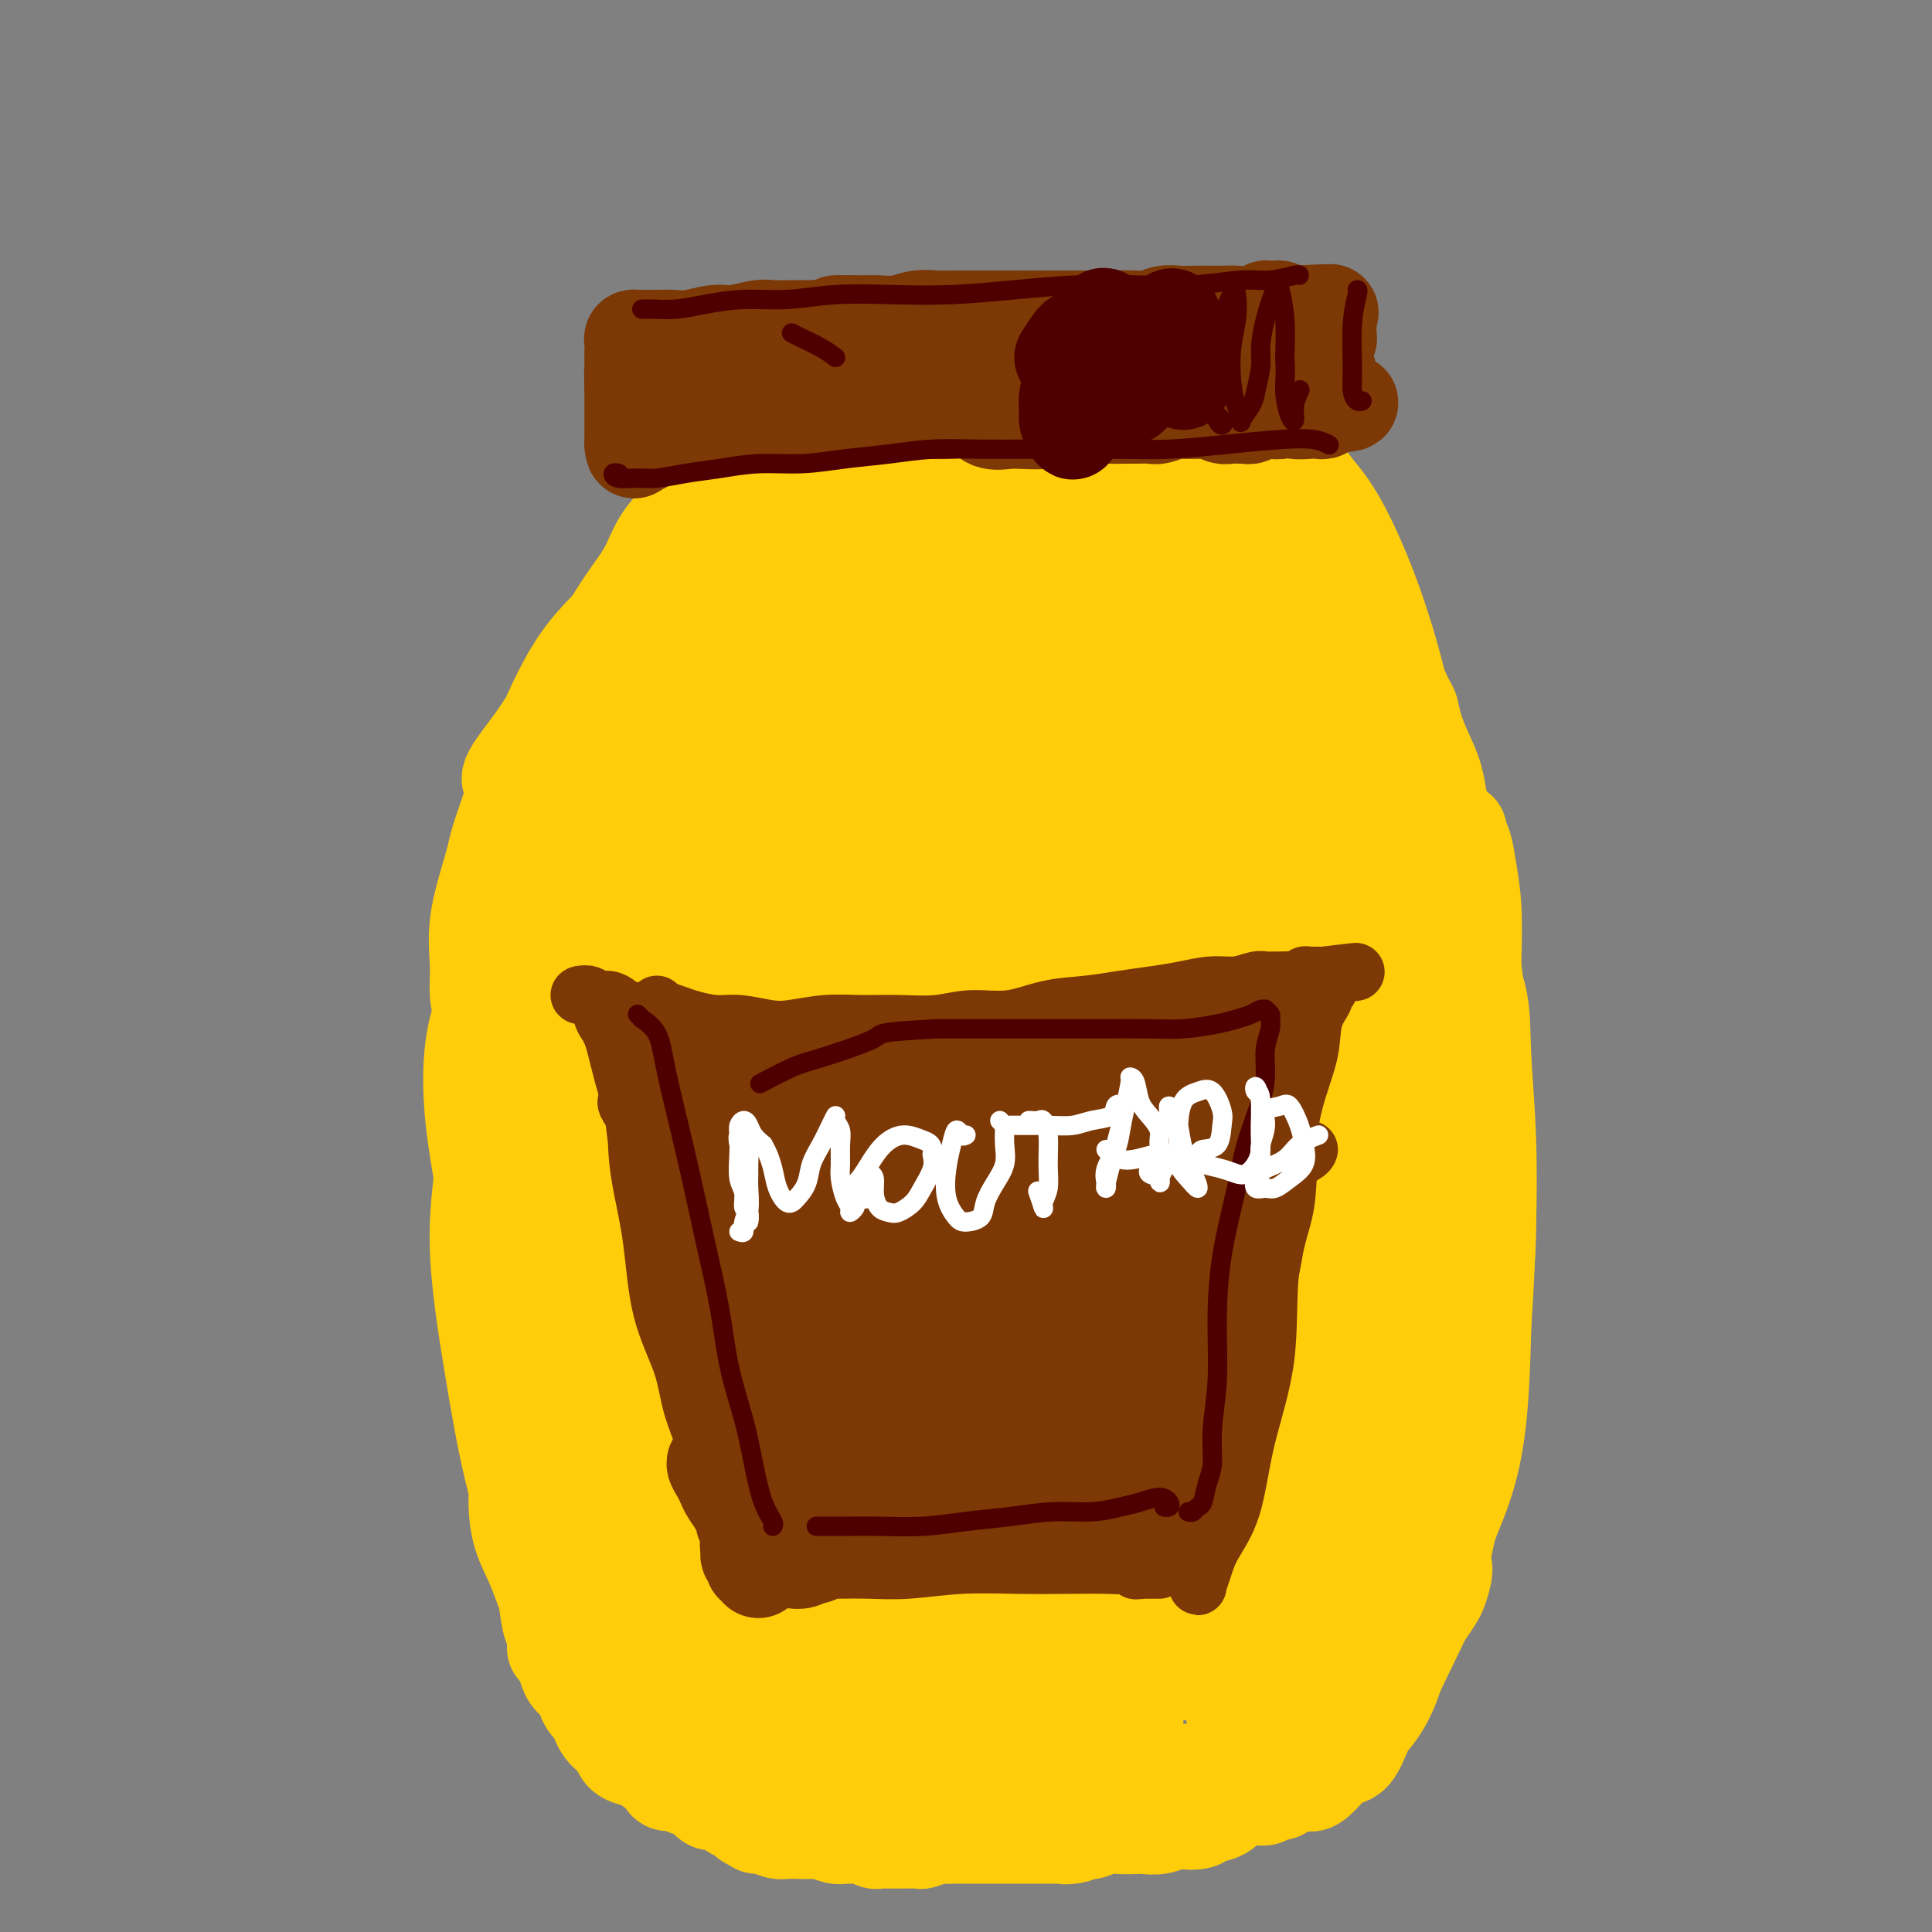 <svg viewBox='0 0 400 400' version='1.1' xmlns='http://www.w3.org/2000/svg' xmlns:xlink='http://www.w3.org/1999/xlink'><rect x="0" y="0" width="400" height="400" fill="#808080" stroke="none"/><g fill='none' stroke='#FFCD0A' stroke-width='20' stroke-linecap='round' stroke-linejoin='round'><path d='M145,144c-0.391,0.361 -0.783,0.722 -1,1c-0.217,0.278 -0.261,0.472 -1,2c-0.739,1.528 -2.174,4.388 -4,9c-1.826,4.612 -4.045,10.976 -6,18c-1.955,7.024 -3.648,14.710 -5,23c-1.352,8.290 -2.362,17.186 -3,25c-0.638,7.814 -0.903,14.548 -1,20c-0.097,5.452 -0.027,9.623 0,13c0.027,3.377 0.010,5.962 0,8c-0.010,2.038 -0.014,3.531 0,5c0.014,1.469 0.046,2.914 0,3c-0.046,0.086 -0.169,-1.188 0,-3c0.169,-1.812 0.630,-4.160 1,-7c0.370,-2.840 0.650,-6.170 1,-10c0.350,-3.830 0.770,-8.161 1,-13c0.230,-4.839 0.272,-10.185 1,-16c0.728,-5.815 2.143,-12.099 3,-17c0.857,-4.901 1.155,-8.421 2,-12c0.845,-3.579 2.238,-7.219 3,-10c0.762,-2.781 0.892,-4.705 1,-6c0.108,-1.295 0.195,-1.962 0,-3c-0.195,-1.038 -0.673,-2.448 -1,-3c-0.327,-0.552 -0.502,-0.245 -1,0c-0.498,0.245 -1.319,0.428 -2,1c-0.681,0.572 -1.221,1.533 -2,3c-0.779,1.467 -1.795,3.439 -3,6c-1.205,2.561 -2.599,5.709 -4,10c-1.401,4.291 -2.809,9.724 -4,17c-1.191,7.276 -2.165,16.393 -3,25c-0.835,8.607 -1.533,16.702 -2,25c-0.467,8.298 -0.705,16.799 0,25c0.705,8.201 2.352,16.100 4,24'/><path d='M119,307c0.980,10.058 1.428,10.702 2,13c0.572,2.298 1.266,6.249 2,9c0.734,2.751 1.507,4.301 2,5c0.493,0.699 0.706,0.547 1,0c0.294,-0.547 0.669,-1.490 1,-3c0.331,-1.510 0.619,-3.587 0,-6c-0.619,-2.413 -2.145,-5.163 -3,-9c-0.855,-3.837 -1.038,-8.763 -2,-13c-0.962,-4.237 -2.704,-7.787 -4,-13c-1.296,-5.213 -2.147,-12.090 -3,-18c-0.853,-5.910 -1.706,-10.852 -2,-15c-0.294,-4.148 -0.027,-7.500 0,-10c0.027,-2.500 -0.185,-4.146 0,-5c0.185,-0.854 0.768,-0.914 1,-1c0.232,-0.086 0.113,-0.197 0,1c-0.113,1.197 -0.219,3.703 0,6c0.219,2.297 0.763,4.386 1,7c0.237,2.614 0.166,5.753 0,9c-0.166,3.247 -0.426,6.603 0,11c0.426,4.397 1.539,9.834 3,15c1.461,5.166 3.272,10.059 5,14c1.728,3.941 3.374,6.929 5,10c1.626,3.071 3.231,6.225 5,9c1.769,2.775 3.703,5.171 6,8c2.297,2.829 4.955,6.090 7,8c2.045,1.910 3.475,2.470 5,3c1.525,0.530 3.146,1.029 4,1c0.854,-0.029 0.940,-0.585 1,-1c0.060,-0.415 0.093,-0.689 0,-1c-0.093,-0.311 -0.312,-0.660 -1,-1c-0.688,-0.340 -1.844,-0.670 -3,-1'/><path d='M152,339c-1.360,-0.874 -3.258,-1.059 -5,-1c-1.742,0.059 -3.326,0.361 -5,0c-1.674,-0.361 -3.439,-1.386 -5,-2c-1.561,-0.614 -2.919,-0.818 -4,-1c-1.081,-0.182 -1.883,-0.342 -2,0c-0.117,0.342 0.453,1.188 1,2c0.547,0.812 1.070,1.591 2,2c0.930,0.409 2.265,0.448 4,1c1.735,0.552 3.869,1.616 6,2c2.131,0.384 4.259,0.089 7,0c2.741,-0.089 6.093,0.029 9,0c2.907,-0.029 5.367,-0.204 8,0c2.633,0.204 5.440,0.786 7,1c1.560,0.214 1.874,0.061 2,0c0.126,-0.061 0.063,-0.031 0,0'/><path d='M150,355c-0.305,0.340 -0.609,0.680 -1,1c-0.391,0.320 -0.867,0.619 -1,1c-0.133,0.381 0.078,0.842 1,1c0.922,0.158 2.557,0.012 5,0c2.443,-0.012 5.696,0.111 9,0c3.304,-0.111 6.658,-0.457 11,-1c4.342,-0.543 9.671,-1.285 14,-2c4.329,-0.715 7.658,-1.405 11,-2c3.342,-0.595 6.696,-1.095 9,-2c2.304,-0.905 3.559,-2.216 5,-3c1.441,-0.784 3.068,-1.040 3,-1c-0.068,0.040 -1.831,0.375 -4,1c-2.169,0.625 -4.745,1.541 -7,2c-2.255,0.459 -4.189,0.463 -7,1c-2.811,0.537 -6.501,1.608 -10,2c-3.499,0.392 -6.808,0.106 -11,0c-4.192,-0.106 -9.266,-0.031 -13,0c-3.734,0.031 -6.129,0.018 -9,0c-2.871,-0.018 -6.220,-0.042 -9,0c-2.780,0.042 -4.992,0.148 -7,0c-2.008,-0.148 -3.812,-0.551 -5,-1c-1.188,-0.449 -1.762,-0.945 -2,-1c-0.238,-0.055 -0.141,0.333 0,0c0.141,-0.333 0.328,-1.385 1,-2c0.672,-0.615 1.831,-0.794 3,-1c1.169,-0.206 2.349,-0.440 4,0c1.651,0.440 3.774,1.554 6,3c2.226,1.446 4.555,3.223 7,5c2.445,1.777 5.004,3.555 7,5c1.996,1.445 3.427,2.556 4,3c0.573,0.444 0.286,0.222 0,0'/><path d='M164,364c3.375,2.465 -0.187,0.629 -2,0c-1.813,-0.629 -1.878,-0.051 -3,0c-1.122,0.051 -3.301,-0.426 -5,-1c-1.699,-0.574 -2.920,-1.244 -5,-2c-2.080,-0.756 -5.021,-1.596 -8,-3c-2.979,-1.404 -5.996,-3.370 -9,-6c-3.004,-2.630 -5.996,-5.924 -9,-9c-3.004,-3.076 -6.019,-5.934 -8,-9c-1.981,-3.066 -2.927,-6.338 -4,-9c-1.073,-2.662 -2.273,-4.712 -3,-7c-0.727,-2.288 -0.979,-4.814 -1,-7c-0.021,-2.186 0.190,-4.032 1,-5c0.810,-0.968 2.217,-1.058 4,1c1.783,2.058 3.940,6.264 6,10c2.060,3.736 4.022,7.001 6,10c1.978,2.999 3.973,5.734 5,7c1.027,1.266 1.088,1.065 1,1c-0.088,-0.065 -0.324,0.005 -1,-1c-0.676,-1.005 -1.790,-3.085 -3,-5c-1.210,-1.915 -2.515,-3.664 -4,-6c-1.485,-2.336 -3.151,-5.259 -5,-10c-1.849,-4.741 -3.880,-11.301 -6,-19c-2.120,-7.699 -4.327,-16.537 -6,-24c-1.673,-7.463 -2.810,-13.551 -4,-20c-1.190,-6.449 -2.432,-13.259 -3,-19c-0.568,-5.741 -0.460,-10.413 0,-14c0.460,-3.587 1.272,-6.088 2,-8c0.728,-1.912 1.370,-3.234 2,-4c0.630,-0.766 1.246,-0.975 2,1c0.754,1.975 1.644,6.136 2,11c0.356,4.864 0.178,10.432 0,16'/><path d='M106,233c0.962,7.238 1.368,11.334 2,16c0.632,4.666 1.491,9.902 2,16c0.509,6.098 0.668,13.059 1,19c0.332,5.941 0.836,10.864 1,14c0.164,3.136 -0.011,4.486 0,5c0.011,0.514 0.208,0.191 0,0c-0.208,-0.191 -0.820,-0.249 -1,-2c-0.180,-1.751 0.071,-5.196 0,-9c-0.071,-3.804 -0.465,-7.968 -1,-13c-0.535,-5.032 -1.212,-10.932 -2,-19c-0.788,-8.068 -1.685,-18.304 -2,-27c-0.315,-8.696 -0.046,-15.853 0,-22c0.046,-6.147 -0.131,-11.285 0,-16c0.131,-4.715 0.572,-9.007 1,-11c0.428,-1.993 0.845,-1.686 1,-1c0.155,0.686 0.048,1.752 0,4c-0.048,2.248 -0.036,5.679 0,10c0.036,4.321 0.097,9.534 0,15c-0.097,5.466 -0.353,11.187 0,18c0.353,6.813 1.316,14.719 2,22c0.684,7.281 1.090,13.937 2,20c0.910,6.063 2.324,11.534 3,16c0.676,4.466 0.614,7.927 1,11c0.386,3.073 1.220,5.759 2,8c0.780,2.241 1.504,4.036 2,6c0.496,1.964 0.763,4.098 1,6c0.237,1.902 0.445,3.573 1,5c0.555,1.427 1.458,2.609 2,4c0.542,1.391 0.723,2.990 1,4c0.277,1.010 0.651,1.431 1,2c0.349,0.569 0.675,1.284 1,2'/><path d='M127,336c2.317,9.626 0.608,1.690 0,-1c-0.608,-2.690 -0.116,-0.135 0,1c0.116,1.135 -0.144,0.848 0,1c0.144,0.152 0.690,0.741 1,1c0.310,0.259 0.383,0.188 1,1c0.617,0.812 1.779,2.509 3,3c1.221,0.491 2.501,-0.222 4,0c1.499,0.222 3.216,1.379 5,2c1.784,0.621 3.637,0.706 6,1c2.363,0.294 5.238,0.796 8,1c2.762,0.204 5.411,0.109 8,0c2.589,-0.109 5.119,-0.231 8,0c2.881,0.231 6.113,0.816 9,1c2.887,0.184 5.430,-0.031 8,0c2.570,0.031 5.168,0.310 8,0c2.832,-0.310 5.898,-1.208 8,-2c2.102,-0.792 3.239,-1.477 4,-2c0.761,-0.523 1.146,-0.884 1,-1c-0.146,-0.116 -0.822,0.012 -2,0c-1.178,-0.012 -2.858,-0.166 -5,0c-2.142,0.166 -4.745,0.651 -7,1c-2.255,0.349 -4.162,0.564 -6,1c-1.838,0.436 -3.609,1.095 -5,2c-1.391,0.905 -2.404,2.057 -2,3c0.404,0.943 2.224,1.677 4,2c1.776,0.323 3.507,0.235 6,0c2.493,-0.235 5.746,-0.618 9,-1'/><path d='M201,350c5.087,-0.312 8.304,-1.592 12,-2c3.696,-0.408 7.870,0.057 11,0c3.130,-0.057 5.214,-0.635 9,-1c3.786,-0.365 9.273,-0.517 13,-1c3.727,-0.483 5.695,-1.296 8,-2c2.305,-0.704 4.948,-1.299 7,-2c2.052,-0.701 3.513,-1.508 5,-2c1.487,-0.492 3.001,-0.668 4,-1c0.999,-0.332 1.484,-0.821 2,-1c0.516,-0.179 1.062,-0.048 1,0c-0.062,0.048 -0.732,0.014 -1,0c-0.268,-0.014 -0.134,-0.007 0,0'/><path d='M278,184c-0.202,-0.442 -0.404,-0.884 -1,-1c-0.596,-0.116 -1.584,0.093 -2,0c-0.416,-0.093 -0.258,-0.488 0,1c0.258,1.488 0.615,4.858 2,11c1.385,6.142 3.796,15.058 6,24c2.204,8.942 4.199,17.912 6,25c1.801,7.088 3.408,12.293 4,15c0.592,2.707 0.169,2.916 0,3c-0.169,0.084 -0.085,0.042 0,0'/><path d='M287,276c-0.695,0.188 -1.390,0.375 -2,0c-0.610,-0.375 -1.134,-1.314 -2,-3c-0.866,-1.686 -2.073,-4.120 -3,-8c-0.927,-3.880 -1.573,-9.204 -2,-15c-0.427,-5.796 -0.637,-12.062 -1,-18c-0.363,-5.938 -0.881,-11.548 -1,-17c-0.119,-5.452 0.161,-10.745 0,-15c-0.161,-4.255 -0.765,-7.471 -1,-11c-0.235,-3.529 -0.103,-7.372 0,-11c0.103,-3.628 0.175,-7.042 0,-9c-0.175,-1.958 -0.599,-2.459 -1,-3c-0.401,-0.541 -0.779,-1.122 -1,-1c-0.221,0.122 -0.283,0.947 0,2c0.283,1.053 0.912,2.333 2,5c1.088,2.667 2.634,6.722 4,11c1.366,4.278 2.550,8.778 4,15c1.450,6.222 3.165,14.167 5,22c1.835,7.833 3.791,15.554 5,22c1.209,6.446 1.671,11.616 2,17c0.329,5.384 0.524,10.980 0,17c-0.524,6.020 -1.766,12.463 -3,18c-1.234,5.537 -2.461,10.167 -4,14c-1.539,3.833 -3.391,6.871 -5,10c-1.609,3.129 -2.977,6.351 -4,9c-1.023,2.649 -1.702,4.724 -2,6c-0.298,1.276 -0.215,1.752 0,2c0.215,0.248 0.563,0.268 1,0c0.437,-0.268 0.962,-0.824 2,-2c1.038,-1.176 2.587,-2.970 4,-5c1.413,-2.030 2.689,-4.294 4,-7c1.311,-2.706 2.655,-5.853 4,-9'/><path d='M292,312c2.102,-4.882 3.358,-9.088 4,-14c0.642,-4.912 0.671,-10.531 1,-17c0.329,-6.469 0.958,-13.789 1,-21c0.042,-7.211 -0.502,-14.311 -1,-22c-0.498,-7.689 -0.950,-15.965 -2,-23c-1.050,-7.035 -2.698,-12.829 -4,-18c-1.302,-5.171 -2.257,-9.719 -3,-13c-0.743,-3.281 -1.275,-5.293 -2,-7c-0.725,-1.707 -1.642,-3.107 -2,-4c-0.358,-0.893 -0.155,-1.279 0,-1c0.155,0.279 0.262,1.223 1,3c0.738,1.777 2.106,4.388 3,9c0.894,4.612 1.312,11.226 2,18c0.688,6.774 1.644,13.708 3,22c1.356,8.292 3.111,17.943 4,26c0.889,8.057 0.910,14.519 1,21c0.090,6.481 0.248,12.981 0,20c-0.248,7.019 -0.902,14.558 -2,22c-1.098,7.442 -2.639,14.787 -4,21c-1.361,6.213 -2.543,11.294 -4,15c-1.457,3.706 -3.189,6.036 -5,8c-1.811,1.964 -3.700,3.561 -5,5c-1.300,1.439 -2.009,2.720 -3,4c-0.991,1.280 -2.263,2.561 -3,3c-0.737,0.439 -0.940,0.037 -1,0c-0.060,-0.037 0.023,0.291 0,0c-0.023,-0.291 -0.150,-1.202 0,-2c0.150,-0.798 0.579,-1.484 1,-2c0.421,-0.516 0.835,-0.862 1,-1c0.165,-0.138 0.083,-0.069 0,0'/><path d='M273,364c0.037,-0.781 -0.369,-0.234 -1,0c-0.631,0.234 -1.487,0.157 -3,0c-1.513,-0.157 -3.682,-0.392 -6,0c-2.318,0.392 -4.784,1.411 -8,2c-3.216,0.589 -7.182,0.748 -11,1c-3.818,0.252 -7.488,0.596 -11,1c-3.512,0.404 -6.867,0.867 -11,1c-4.133,0.133 -9.042,-0.063 -13,0c-3.958,0.063 -6.963,0.386 -11,0c-4.037,-0.386 -9.107,-1.480 -12,-2c-2.893,-0.520 -3.608,-0.466 -6,-1c-2.392,-0.534 -6.460,-1.658 -9,-2c-2.540,-0.342 -3.553,0.096 -4,0c-0.447,-0.096 -0.329,-0.727 0,-1c0.329,-0.273 0.869,-0.187 2,0c1.131,0.187 2.852,0.474 5,1c2.148,0.526 4.721,1.291 8,2c3.279,0.709 7.264,1.362 11,2c3.736,0.638 7.225,1.262 12,2c4.775,0.738 10.838,1.590 16,2c5.162,0.410 9.423,0.377 13,0c3.577,-0.377 6.470,-1.098 10,-2c3.530,-0.902 7.695,-1.986 11,-3c3.305,-1.014 5.749,-1.960 8,-3c2.251,-1.040 4.310,-2.174 6,-3c1.690,-0.826 3.011,-1.343 4,-2c0.989,-0.657 1.647,-1.455 2,-2c0.353,-0.545 0.403,-0.839 0,-1c-0.403,-0.161 -1.258,-0.189 -2,0c-0.742,0.189 -1.371,0.594 -2,1'/><path d='M271,357c-0.889,0.201 -1.113,0.704 -1,1c0.113,0.296 0.563,0.385 1,0c0.437,-0.385 0.861,-1.244 2,-2c1.139,-0.756 2.992,-1.411 5,-3c2.008,-1.589 4.172,-4.113 6,-6c1.828,-1.887 3.319,-3.135 5,-5c1.681,-1.865 3.550,-4.345 5,-8c1.450,-3.655 2.480,-8.483 4,-13c1.520,-4.517 3.529,-8.721 5,-13c1.471,-4.279 2.405,-8.633 3,-14c0.595,-5.367 0.853,-11.747 1,-18c0.147,-6.253 0.184,-12.378 0,-19c-0.184,-6.622 -0.588,-13.740 -1,-21c-0.412,-7.260 -0.831,-14.663 -1,-21c-0.169,-6.337 -0.087,-11.610 0,-16c0.087,-4.390 0.181,-7.899 0,-11c-0.181,-3.101 -0.637,-5.794 -1,-8c-0.363,-2.206 -0.635,-3.923 -1,-5c-0.365,-1.077 -0.824,-1.513 -1,-2c-0.176,-0.487 -0.068,-1.026 0,-1c0.068,0.026 0.098,0.617 0,2c-0.098,1.383 -0.323,3.557 0,7c0.323,3.443 1.195,8.156 2,13c0.805,4.844 1.542,9.819 2,16c0.458,6.181 0.637,13.567 1,21c0.363,7.433 0.909,14.912 1,21c0.091,6.088 -0.275,10.787 -1,16c-0.725,5.213 -1.811,10.942 -3,17c-1.189,6.058 -2.483,12.445 -4,18c-1.517,5.555 -3.259,10.277 -5,15'/><path d='M295,318c-2.899,13.025 -3.645,12.587 -5,15c-1.355,2.413 -3.318,7.676 -5,12c-1.682,4.324 -3.083,7.710 -4,10c-0.917,2.290 -1.352,3.486 -2,5c-0.648,1.514 -1.511,3.347 -2,4c-0.489,0.653 -0.603,0.125 0,0c0.603,-0.125 1.925,0.152 3,-1c1.075,-1.152 1.903,-3.734 3,-6c1.097,-2.266 2.461,-4.215 4,-7c1.539,-2.785 3.252,-6.405 5,-10c1.748,-3.595 3.529,-7.165 5,-12c1.471,-4.835 2.630,-10.935 4,-17c1.370,-6.065 2.952,-12.095 4,-18c1.048,-5.905 1.563,-11.685 2,-18c0.437,-6.315 0.797,-13.166 1,-20c0.203,-6.834 0.250,-13.651 0,-20c-0.250,-6.349 -0.796,-12.230 -1,-17c-0.204,-4.770 -0.067,-8.429 -1,-12c-0.933,-3.571 -2.936,-7.052 -4,-11c-1.064,-3.948 -1.188,-8.361 -2,-12c-0.812,-3.639 -2.311,-6.502 -3,-9c-0.689,-2.498 -0.567,-4.630 -1,-6c-0.433,-1.370 -1.422,-1.978 -2,-3c-0.578,-1.022 -0.744,-2.459 -1,-3c-0.256,-0.541 -0.602,-0.186 -1,0c-0.398,0.186 -0.849,0.205 -1,0c-0.151,-0.205 -0.002,-0.632 0,-1c0.002,-0.368 -0.142,-0.677 0,-1c0.142,-0.323 0.571,-0.662 1,-1'/><path d='M292,159c-2.164,-7.509 -0.573,-2.783 0,-1c0.573,1.783 0.127,0.621 0,0c-0.127,-0.621 0.064,-0.702 0,-1c-0.064,-0.298 -0.384,-0.812 -1,-1c-0.616,-0.188 -1.528,-0.050 -2,0c-0.472,0.050 -0.505,0.011 -1,0c-0.495,-0.011 -1.454,0.007 -2,0c-0.546,-0.007 -0.679,-0.040 -1,0c-0.321,0.040 -0.829,0.154 -1,0c-0.171,-0.154 -0.005,-0.577 0,-1c0.005,-0.423 -0.153,-0.846 0,-1c0.153,-0.154 0.615,-0.041 1,0c0.385,0.041 0.691,0.008 1,0c0.309,-0.008 0.619,0.008 1,0c0.381,-0.008 0.833,-0.041 1,0c0.167,0.041 0.048,0.154 0,0c-0.048,-0.154 -0.024,-0.577 0,-1'/><path d='M288,153c0.450,-0.477 0.075,-0.169 0,0c-0.075,0.169 0.150,0.199 0,0c-0.150,-0.199 -0.674,-0.626 -1,-1c-0.326,-0.374 -0.455,-0.695 -1,-1c-0.545,-0.305 -1.508,-0.593 -2,-1c-0.492,-0.407 -0.515,-0.934 -1,-1c-0.485,-0.066 -1.432,0.328 -3,0c-1.568,-0.328 -3.755,-1.380 -6,-2c-2.245,-0.620 -4.546,-0.810 -8,-1c-3.454,-0.190 -8.060,-0.380 -12,-1c-3.940,-0.620 -7.215,-1.669 -11,-2c-3.785,-0.331 -8.081,0.058 -12,0c-3.919,-0.058 -7.462,-0.562 -11,-1c-3.538,-0.438 -7.071,-0.811 -10,-1c-2.929,-0.189 -5.254,-0.193 -7,0c-1.746,0.193 -2.913,0.585 -4,1c-1.087,0.415 -2.096,0.855 -2,1c0.096,0.145 1.296,-0.005 3,0c1.704,0.005 3.912,0.165 7,0c3.088,-0.165 7.055,-0.656 11,-1c3.945,-0.344 7.866,-0.541 13,-1c5.134,-0.459 11.481,-1.181 17,-2c5.519,-0.819 10.210,-1.736 14,-2c3.790,-0.264 6.679,0.125 9,0c2.321,-0.125 4.076,-0.766 5,-1c0.924,-0.234 1.018,-0.063 1,0c-0.018,0.063 -0.148,0.018 -2,0c-1.852,-0.018 -5.426,-0.009 -9,0'/><path d='M266,136c-3.504,-0.027 -7.266,-0.094 -11,0c-3.734,0.094 -7.442,0.351 -13,1c-5.558,0.649 -12.965,1.691 -20,2c-7.035,0.309 -13.698,-0.115 -20,0c-6.302,0.115 -12.242,0.768 -18,1c-5.758,0.232 -11.332,0.041 -17,0c-5.668,-0.041 -11.429,0.068 -16,0c-4.571,-0.068 -7.950,-0.313 -11,0c-3.050,0.313 -5.769,1.183 -8,2c-2.231,0.817 -3.973,1.582 -5,2c-1.027,0.418 -1.339,0.491 -1,1c0.339,0.509 1.330,1.454 2,2c0.670,0.546 1.019,0.693 2,1c0.981,0.307 2.593,0.773 4,1c1.407,0.227 2.610,0.215 4,0c1.390,-0.215 2.966,-0.631 4,-1c1.034,-0.369 1.526,-0.689 2,-1c0.474,-0.311 0.930,-0.611 1,-1c0.070,-0.389 -0.244,-0.867 -1,-1c-0.756,-0.133 -1.953,0.078 -4,0c-2.047,-0.078 -4.945,-0.446 -7,0c-2.055,0.446 -3.268,1.705 -5,3c-1.732,1.295 -3.984,2.626 -6,5c-2.016,2.374 -3.795,5.790 -5,10c-1.205,4.210 -1.834,9.215 -2,15c-0.166,5.785 0.131,12.352 0,19c-0.131,6.648 -0.690,13.378 0,18c0.690,4.622 2.628,7.136 4,9c1.372,1.864 2.177,3.079 3,4c0.823,0.921 1.664,1.549 2,1c0.336,-0.549 0.168,-2.274 0,-4'/><path d='M124,225c0.369,-1.505 0.291,-3.767 0,-7c-0.291,-3.233 -0.794,-7.438 -1,-10c-0.206,-2.562 -0.114,-3.480 -1,-8c-0.886,-4.520 -2.750,-12.641 -4,-19c-1.250,-6.359 -1.886,-10.955 -3,-14c-1.114,-3.045 -2.708,-4.540 -4,-5c-1.292,-0.460 -2.284,0.114 -3,1c-0.716,0.886 -1.155,2.083 -2,4c-0.845,1.917 -2.096,4.552 -3,8c-0.904,3.448 -1.461,7.707 -2,13c-0.539,5.293 -1.060,11.618 -1,18c0.060,6.382 0.700,12.820 1,19c0.300,6.180 0.259,12.103 1,17c0.741,4.897 2.263,8.768 4,14c1.737,5.232 3.690,11.824 5,17c1.310,5.176 1.979,8.937 3,13c1.021,4.063 2.396,8.427 4,12c1.604,3.573 3.437,6.354 5,9c1.563,2.646 2.857,5.158 4,7c1.143,1.842 2.134,3.014 3,4c0.866,0.986 1.605,1.787 2,2c0.395,0.213 0.446,-0.161 0,-1c-0.446,-0.839 -1.389,-2.145 -2,-4c-0.611,-1.855 -0.888,-4.261 -2,-7c-1.112,-2.739 -3.057,-5.812 -5,-10c-1.943,-4.188 -3.883,-9.491 -6,-17c-2.117,-7.509 -4.410,-17.225 -6,-25c-1.590,-7.775 -2.478,-13.610 -3,-18c-0.522,-4.390 -0.679,-7.336 -1,-10c-0.321,-2.664 -0.806,-5.047 -1,-7c-0.194,-1.953 -0.097,-3.477 0,-5'/><path d='M106,216c-2.124,-10.272 -1.934,-3.451 -2,-1c-0.066,2.451 -0.388,0.533 -1,2c-0.612,1.467 -1.516,6.320 -2,11c-0.484,4.680 -0.549,9.187 -1,14c-0.451,4.813 -1.287,9.932 -1,17c0.287,7.068 1.696,16.085 3,24c1.304,7.915 2.502,14.730 4,21c1.498,6.270 3.296,11.997 5,17c1.704,5.003 3.314,9.284 5,13c1.686,3.716 3.446,6.868 5,9c1.554,2.132 2.900,3.243 4,4c1.100,0.757 1.953,1.160 3,1c1.047,-0.160 2.288,-0.882 3,-2c0.712,-1.118 0.897,-2.632 1,-5c0.103,-2.368 0.125,-5.589 0,-9c-0.125,-3.411 -0.397,-7.011 -1,-12c-0.603,-4.989 -1.539,-11.368 -3,-19c-1.461,-7.632 -3.448,-16.519 -5,-26c-1.552,-9.481 -2.669,-19.557 -3,-29c-0.331,-9.443 0.125,-18.253 1,-27c0.875,-8.747 2.168,-17.433 4,-26c1.832,-8.567 4.204,-17.017 6,-23c1.796,-5.983 3.016,-9.499 4,-11c0.984,-1.501 1.732,-0.989 2,-1c0.268,-0.011 0.057,-0.547 0,0c-0.057,0.547 0.039,2.176 0,5c-0.039,2.824 -0.215,6.842 -1,13c-0.785,6.158 -2.179,14.455 -3,23c-0.821,8.545 -1.067,17.339 -1,29c0.067,11.661 0.448,26.189 2,39c1.552,12.811 4.276,23.906 7,35'/><path d='M141,302c2.329,10.441 4.651,19.045 7,26c2.349,6.955 4.724,12.261 6,16c1.276,3.739 1.451,5.909 2,7c0.549,1.091 1.471,1.101 2,1c0.529,-0.101 0.666,-0.313 1,-2c0.334,-1.687 0.864,-4.849 1,-9c0.136,-4.151 -0.122,-9.290 -1,-16c-0.878,-6.710 -2.377,-14.992 -4,-26c-1.623,-11.008 -3.370,-24.743 -5,-39c-1.630,-14.257 -3.144,-29.036 -4,-41c-0.856,-11.964 -1.053,-21.112 -1,-30c0.053,-8.888 0.357,-17.515 1,-23c0.643,-5.485 1.626,-7.830 2,-8c0.374,-0.170 0.138,1.833 0,6c-0.138,4.167 -0.180,10.499 0,19c0.180,8.501 0.580,19.172 1,32c0.420,12.828 0.859,27.811 3,44c2.141,16.189 5.985,33.582 9,47c3.015,13.418 5.201,22.861 7,30c1.799,7.139 3.212,11.972 4,15c0.788,3.028 0.951,4.249 1,4c0.049,-0.249 -0.015,-1.970 0,-4c0.015,-2.030 0.109,-4.370 0,-9c-0.109,-4.630 -0.420,-11.551 -1,-19c-0.580,-7.449 -1.429,-15.428 -3,-27c-1.571,-11.572 -3.863,-26.739 -5,-43c-1.137,-16.261 -1.119,-33.616 -1,-47c0.119,-13.384 0.340,-22.796 0,-29c-0.340,-6.204 -1.240,-9.201 -2,-10c-0.760,-0.799 -1.380,0.601 -2,2'/><path d='M159,169c-1.151,2.965 -3.028,9.376 -4,19c-0.972,9.624 -1.039,22.460 0,37c1.039,14.540 3.186,30.784 7,48c3.814,17.216 9.297,35.406 14,49c4.703,13.594 8.627,22.594 12,29c3.373,6.406 6.197,10.219 8,12c1.803,1.781 2.586,1.530 3,1c0.414,-0.530 0.461,-1.337 0,-4c-0.461,-2.663 -1.428,-7.181 -2,-13c-0.572,-5.819 -0.747,-12.940 -2,-22c-1.253,-9.060 -3.584,-20.058 -6,-34c-2.416,-13.942 -4.918,-30.828 -6,-47c-1.082,-16.172 -0.746,-31.632 -1,-43c-0.254,-11.368 -1.099,-18.645 -2,-23c-0.901,-4.355 -1.857,-5.787 -3,-5c-1.143,0.787 -2.472,3.794 -4,10c-1.528,6.206 -3.255,15.609 -4,28c-0.745,12.391 -0.509,27.768 2,46c2.509,18.232 7.289,39.320 12,55c4.711,15.680 9.352,25.952 13,33c3.648,7.048 6.305,10.873 8,13c1.695,2.127 2.430,2.555 3,2c0.570,-0.555 0.976,-2.095 1,-5c0.024,-2.905 -0.335,-7.177 -1,-13c-0.665,-5.823 -1.635,-13.198 -3,-23c-1.365,-9.802 -3.124,-22.032 -5,-38c-1.876,-15.968 -3.867,-35.674 -5,-52c-1.133,-16.326 -1.407,-29.273 -1,-38c0.407,-8.727 1.494,-13.234 2,-15c0.506,-1.766 0.430,-0.790 0,4c-0.430,4.790 -1.215,13.395 -2,22'/><path d='M193,202c-0.512,11.222 -0.794,26.278 1,44c1.794,17.722 5.662,38.112 10,55c4.338,16.888 9.147,30.276 13,39c3.853,8.724 6.752,12.785 8,15c1.248,2.215 0.846,2.586 1,2c0.154,-0.586 0.864,-2.127 1,-5c0.136,-2.873 -0.303,-7.078 -1,-13c-0.697,-5.922 -1.652,-13.561 -3,-23c-1.348,-9.439 -3.089,-20.677 -5,-35c-1.911,-14.323 -3.991,-31.730 -5,-46c-1.009,-14.270 -0.948,-25.401 -1,-32c-0.052,-6.599 -0.217,-8.665 -1,-8c-0.783,0.665 -2.184,4.062 -3,11c-0.816,6.938 -1.048,17.417 -1,31c0.048,13.583 0.374,30.268 3,47c2.626,16.732 7.550,33.510 11,46c3.450,12.490 5.425,20.693 7,26c1.575,5.307 2.750,7.718 4,9c1.250,1.282 2.574,1.436 3,0c0.426,-1.436 -0.047,-4.461 0,-9c0.047,-4.539 0.615,-10.591 1,-18c0.385,-7.409 0.587,-16.173 0,-27c-0.587,-10.827 -1.963,-23.716 -3,-37c-1.037,-13.284 -1.735,-26.962 -2,-38c-0.265,-11.038 -0.097,-19.437 0,-23c0.097,-3.563 0.122,-2.289 0,0c-0.122,2.289 -0.392,5.594 0,14c0.392,8.406 1.445,21.913 3,37c1.555,15.087 3.611,31.754 7,46c3.389,14.246 8.111,26.070 11,34c2.889,7.930 3.944,11.965 5,16'/><path d='M257,360c2.774,8.300 1.708,4.050 2,2c0.292,-2.050 1.943,-1.902 3,-4c1.057,-2.098 1.522,-6.444 2,-12c0.478,-5.556 0.969,-12.321 1,-21c0.031,-8.679 -0.397,-19.272 -1,-32c-0.603,-12.728 -1.381,-27.593 -2,-40c-0.619,-12.407 -1.080,-22.358 -1,-29c0.080,-6.642 0.699,-9.975 1,-11c0.301,-1.025 0.283,0.258 0,5c-0.283,4.742 -0.833,12.942 -1,24c-0.167,11.058 0.048,24.974 1,38c0.952,13.026 2.639,25.160 4,34c1.361,8.840 2.395,14.384 3,18c0.605,3.616 0.781,5.304 1,6c0.219,0.696 0.482,0.401 1,-1c0.518,-1.401 1.293,-3.908 2,-8c0.707,-4.092 1.348,-9.769 2,-16c0.652,-6.231 1.317,-13.016 2,-23c0.683,-9.984 1.385,-23.166 2,-35c0.615,-11.834 1.142,-22.320 2,-29c0.858,-6.680 2.046,-9.555 3,-9c0.954,0.555 1.675,4.538 2,11c0.325,6.462 0.254,15.403 0,25c-0.254,9.597 -0.690,19.851 -1,29c-0.310,9.149 -0.493,17.192 -1,25c-0.507,7.808 -1.337,15.380 -2,21c-0.663,5.620 -1.158,9.288 -2,11c-0.842,1.712 -2.030,1.469 -3,1c-0.970,-0.469 -1.723,-1.165 -2,-3c-0.277,-1.835 -0.079,-4.810 0,-9c0.079,-4.190 0.040,-9.595 0,-15'/><path d='M275,313c-0.135,-7.487 0.528,-12.705 1,-21c0.472,-8.295 0.752,-19.667 1,-31c0.248,-11.333 0.462,-22.628 1,-32c0.538,-9.372 1.400,-16.821 2,-24c0.600,-7.179 0.939,-14.090 1,-19c0.061,-4.910 -0.156,-7.821 -1,-11c-0.844,-3.179 -2.314,-6.627 -4,-9c-1.686,-2.373 -3.588,-3.671 -6,-4c-2.412,-0.329 -5.335,0.313 -8,5c-2.665,4.687 -5.071,13.421 -7,23c-1.929,9.579 -3.379,20.002 -4,29c-0.621,8.998 -0.413,16.569 0,22c0.413,5.431 1.030,8.722 2,11c0.970,2.278 2.291,3.542 3,4c0.709,0.458 0.806,0.111 1,-1c0.194,-1.111 0.487,-2.986 1,-6c0.513,-3.014 1.247,-7.167 2,-12c0.753,-4.833 1.525,-10.346 2,-18c0.475,-7.654 0.653,-17.448 0,-27c-0.653,-9.552 -2.137,-18.861 -3,-24c-0.863,-5.139 -1.106,-6.109 -2,-6c-0.894,0.109 -2.439,1.297 -4,7c-1.561,5.703 -3.136,15.923 -4,27c-0.864,11.077 -1.016,23.012 -1,37c0.016,13.988 0.201,30.030 1,43c0.799,12.970 2.213,22.869 3,29c0.787,6.131 0.946,8.494 1,10c0.054,1.506 0.004,2.156 0,2c-0.004,-0.156 0.037,-1.119 0,-3c-0.037,-1.881 -0.154,-4.680 0,-9c0.154,-4.320 0.577,-10.160 1,-16'/><path d='M254,289c0.197,-7.940 0.189,-14.791 0,-24c-0.189,-9.209 -0.558,-20.778 -1,-33c-0.442,-12.222 -0.956,-25.098 -1,-35c-0.044,-9.902 0.381,-16.830 0,-23c-0.381,-6.170 -1.570,-11.582 -3,-14c-1.430,-2.418 -3.101,-1.844 -5,0c-1.899,1.844 -4.026,4.956 -6,11c-1.974,6.044 -3.796,15.019 -5,25c-1.204,9.981 -1.792,20.966 -2,32c-0.208,11.034 -0.038,22.117 0,28c0.038,5.883 -0.057,6.568 0,7c0.057,0.432 0.267,0.613 0,0c-0.267,-0.613 -1.012,-2.020 -2,-5c-0.988,-2.980 -2.220,-7.533 -3,-12c-0.780,-4.467 -1.108,-8.847 -2,-15c-0.892,-6.153 -2.347,-14.079 -4,-22c-1.653,-7.921 -3.502,-15.836 -5,-22c-1.498,-6.164 -2.645,-10.578 -4,-11c-1.355,-0.422 -2.919,3.149 -4,9c-1.081,5.851 -1.679,13.981 -2,22c-0.321,8.019 -0.366,15.927 1,22c1.366,6.073 4.142,10.310 7,13c2.858,2.690 5.799,3.833 8,4c2.201,0.167 3.661,-0.641 6,-3c2.339,-2.359 5.556,-6.269 8,-10c2.444,-3.731 4.115,-7.282 5,-12c0.885,-4.718 0.986,-10.604 1,-17c0.014,-6.396 -0.058,-13.302 -1,-20c-0.942,-6.698 -2.754,-13.188 -5,-18c-2.246,-4.812 -4.928,-7.946 -8,-8c-3.072,-0.054 -6.536,2.973 -10,6'/><path d='M217,164c-3.782,2.790 -8.235,6.767 -12,11c-3.765,4.233 -6.840,8.724 -9,13c-2.160,4.276 -3.403,8.339 -4,11c-0.597,2.661 -0.548,3.921 0,5c0.548,1.079 1.596,1.978 3,2c1.404,0.022 3.163,-0.833 5,-2c1.837,-1.167 3.752,-2.646 6,-5c2.248,-2.354 4.828,-5.581 7,-9c2.172,-3.419 3.936,-7.029 5,-11c1.064,-3.971 1.426,-8.305 1,-13c-0.426,-4.695 -1.642,-9.753 -4,-13c-2.358,-3.247 -5.860,-4.684 -10,-5c-4.140,-0.316 -8.919,0.489 -14,2c-5.081,1.511 -10.462,3.729 -15,6c-4.538,2.271 -8.231,4.595 -11,7c-2.769,2.405 -4.614,4.889 -6,7c-1.386,2.111 -2.312,3.848 -2,5c0.312,1.152 1.863,1.719 4,2c2.137,0.281 4.860,0.274 8,0c3.140,-0.274 6.697,-0.817 10,-2c3.303,-1.183 6.350,-3.005 9,-5c2.650,-1.995 4.902,-4.162 7,-6c2.098,-1.838 4.043,-3.346 5,-5c0.957,-1.654 0.926,-3.455 0,-5c-0.926,-1.545 -2.746,-2.834 -5,-4c-2.254,-1.166 -4.941,-2.208 -8,-3c-3.059,-0.792 -6.488,-1.334 -10,-1c-3.512,0.334 -7.106,1.543 -11,3c-3.894,1.457 -8.087,3.161 -11,6c-2.913,2.839 -4.547,6.811 -5,10c-0.453,3.189 0.273,5.594 1,8'/><path d='M151,173c1.678,2.547 5.373,4.913 9,6c3.627,1.087 7.187,0.895 11,1c3.813,0.105 7.878,0.508 12,0c4.122,-0.508 8.302,-1.928 12,-3c3.698,-1.072 6.916,-1.797 9,-3c2.084,-1.203 3.035,-2.885 4,-4c0.965,-1.115 1.945,-1.663 2,-3c0.055,-1.337 -0.814,-3.461 -2,-5c-1.186,-1.539 -2.689,-2.491 -5,-3c-2.311,-0.509 -5.431,-0.574 -9,-1c-3.569,-0.426 -7.588,-1.212 -12,-2c-4.412,-0.788 -9.217,-1.578 -14,-2c-4.783,-0.422 -9.543,-0.476 -14,0c-4.457,0.476 -8.611,1.484 -12,2c-3.389,0.516 -6.013,0.542 -8,1c-1.987,0.458 -3.335,1.347 -4,2c-0.665,0.653 -0.645,1.068 0,2c0.645,0.932 1.915,2.381 4,4c2.085,1.619 4.986,3.407 8,5c3.014,1.593 6.143,2.991 10,4c3.857,1.009 8.442,1.630 12,2c3.558,0.370 6.088,0.491 9,1c2.912,0.509 6.207,1.406 9,2c2.793,0.594 5.084,0.884 6,1c0.916,0.116 0.458,0.058 0,0'/><path d='M102,216c0.121,0.735 0.242,1.471 0,2c-0.242,0.529 -0.849,0.852 -1,1c-0.151,0.148 0.152,0.120 0,0c-0.152,-0.120 -0.758,-0.332 -1,-1c-0.242,-0.668 -0.120,-1.794 0,-3c0.120,-1.206 0.237,-2.494 0,-4c-0.237,-1.506 -0.827,-3.231 -1,-5c-0.173,-1.769 0.071,-3.583 0,-6c-0.071,-2.417 -0.456,-5.437 0,-9c0.456,-3.563 1.755,-7.669 3,-12c1.245,-4.331 2.437,-8.885 4,-13c1.563,-4.115 3.497,-7.789 5,-11c1.503,-3.211 2.575,-5.959 4,-9c1.425,-3.041 3.202,-6.374 5,-9c1.798,-2.626 3.615,-4.546 5,-6c1.385,-1.454 2.336,-2.441 3,-3c0.664,-0.559 1.042,-0.689 2,-1c0.958,-0.311 2.498,-0.804 3,-1c0.502,-0.196 -0.034,-0.095 0,0c0.034,0.095 0.638,0.184 0,1c-0.638,0.816 -2.517,2.361 -4,4c-1.483,1.639 -2.570,3.374 -4,5c-1.430,1.626 -3.202,3.142 -5,5c-1.798,1.858 -3.622,4.056 -5,6c-1.378,1.944 -2.311,3.634 -4,6c-1.689,2.366 -4.133,5.407 -5,7c-0.867,1.593 -0.158,1.736 0,2c0.158,0.264 -0.236,0.648 0,0c0.236,-0.648 1.102,-2.328 2,-4c0.898,-1.672 1.828,-3.335 3,-5c1.172,-1.665 2.586,-3.333 4,-5'/><path d='M115,148c2.288,-3.005 3.507,-4.519 5,-7c1.493,-2.481 3.261,-5.931 5,-9c1.739,-3.069 3.450,-5.757 5,-8c1.550,-2.243 2.941,-4.041 4,-6c1.059,-1.959 1.787,-4.080 3,-6c1.213,-1.920 2.913,-3.638 4,-5c1.087,-1.362 1.562,-2.367 2,-3c0.438,-0.633 0.839,-0.895 1,-1c0.161,-0.105 0.080,-0.052 0,0'/><path d='M294,197c0.339,0.195 0.679,0.390 1,0c0.321,-0.390 0.625,-1.363 1,-2c0.375,-0.637 0.821,-0.936 1,-2c0.179,-1.064 0.092,-2.893 0,-5c-0.092,-2.107 -0.188,-4.491 0,-7c0.188,-2.509 0.660,-5.143 0,-9c-0.660,-3.857 -2.452,-8.938 -4,-14c-1.548,-5.062 -2.852,-10.106 -5,-15c-2.148,-4.894 -5.140,-9.640 -8,-14c-2.860,-4.360 -5.588,-8.336 -8,-11c-2.412,-2.664 -4.506,-4.017 -6,-5c-1.494,-0.983 -2.386,-1.596 -3,-2c-0.614,-0.404 -0.948,-0.601 -1,0c-0.052,0.601 0.180,1.998 1,3c0.820,1.002 2.228,1.607 4,3c1.772,1.393 3.906,3.573 6,6c2.094,2.427 4.146,5.099 6,8c1.854,2.901 3.509,6.029 5,9c1.491,2.971 2.817,5.786 4,9c1.183,3.214 2.223,6.829 3,9c0.777,2.171 1.292,2.898 2,4c0.708,1.102 1.610,2.579 2,3c0.390,0.421 0.269,-0.214 0,-1c-0.269,-0.786 -0.685,-1.722 -1,-3c-0.315,-1.278 -0.530,-2.896 -1,-5c-0.470,-2.104 -1.195,-4.694 -2,-8c-0.805,-3.306 -1.690,-7.330 -3,-12c-1.310,-4.670 -3.045,-9.988 -5,-15c-1.955,-5.012 -4.130,-9.718 -6,-13c-1.870,-3.282 -3.435,-5.141 -5,-7'/><path d='M272,101c-2.734,-3.999 -4.068,-3.998 -5,-4c-0.932,-0.002 -1.461,-0.008 -2,0c-0.539,0.008 -1.087,0.030 -1,0c0.087,-0.030 0.811,-0.113 1,0c0.189,0.113 -0.156,0.421 0,1c0.156,0.579 0.814,1.428 1,2c0.186,0.572 -0.100,0.867 0,1c0.100,0.133 0.586,0.103 1,0c0.414,-0.103 0.755,-0.279 1,0c0.245,0.279 0.395,1.014 0,1c-0.395,-0.014 -1.335,-0.777 -2,-1c-0.665,-0.223 -1.055,0.094 -2,0c-0.945,-0.094 -2.445,-0.600 -4,-1c-1.555,-0.400 -3.165,-0.696 -5,-1c-1.835,-0.304 -3.895,-0.617 -7,-1c-3.105,-0.383 -7.253,-0.837 -11,-1c-3.747,-0.163 -7.091,-0.036 -11,0c-3.909,0.036 -8.383,-0.018 -13,0c-4.617,0.018 -9.379,0.110 -13,0c-3.621,-0.110 -6.103,-0.422 -9,0c-2.897,0.422 -6.210,1.577 -8,2c-1.790,0.423 -2.057,0.114 -2,0c0.057,-0.114 0.436,-0.032 1,0c0.564,0.032 1.312,0.015 3,0c1.688,-0.015 4.317,-0.029 7,0c2.683,0.029 5.420,0.101 8,0c2.580,-0.101 5.002,-0.373 8,-1c2.998,-0.627 6.571,-1.608 9,-2c2.429,-0.392 3.715,-0.196 5,0'/><path d='M222,96c6.359,-0.920 2.757,-1.721 1,-2c-1.757,-0.279 -1.668,-0.037 -3,0c-1.332,0.037 -4.085,-0.130 -7,0c-2.915,0.130 -5.993,0.557 -10,1c-4.007,0.443 -8.942,0.903 -14,1c-5.058,0.097 -10.239,-0.167 -15,0c-4.761,0.167 -9.102,0.766 -13,1c-3.898,0.234 -7.353,0.105 -10,0c-2.647,-0.105 -4.487,-0.185 -6,0c-1.513,0.185 -2.698,0.635 -3,1c-0.302,0.365 0.279,0.644 1,1c0.721,0.356 1.582,0.789 3,1c1.418,0.211 3.392,0.199 6,0c2.608,-0.199 5.851,-0.584 8,-1c2.149,-0.416 3.204,-0.861 5,-1c1.796,-0.139 4.334,0.029 6,0c1.666,-0.029 2.460,-0.253 3,0c0.540,0.253 0.826,0.984 1,1c0.174,0.016 0.237,-0.684 0,-1c-0.237,-0.316 -0.772,-0.248 -2,0c-1.228,0.248 -3.149,0.678 -5,1c-1.851,0.322 -3.634,0.537 -6,2c-2.366,1.463 -5.316,4.174 -8,7c-2.684,2.826 -5.101,5.769 -7,9c-1.899,3.231 -3.281,6.752 -4,9c-0.719,2.248 -0.775,3.223 -1,4c-0.225,0.777 -0.618,1.357 0,1c0.618,-0.357 2.248,-1.653 4,-3c1.752,-1.347 3.625,-2.747 6,-5c2.375,-2.253 5.250,-5.358 8,-8c2.750,-2.642 5.375,-4.821 8,-7'/><path d='M168,108c4.923,-4.711 4.230,-5.490 5,-7c0.770,-1.510 3.002,-3.752 4,-4c0.998,-0.248 0.761,1.499 0,4c-0.761,2.501 -2.045,5.757 -3,9c-0.955,3.243 -1.579,6.473 -3,10c-1.421,3.527 -3.638,7.351 -5,10c-1.362,2.649 -1.869,4.124 -2,5c-0.131,0.876 0.113,1.155 0,1c-0.113,-0.155 -0.585,-0.742 0,-2c0.585,-1.258 2.227,-3.187 4,-5c1.773,-1.813 3.679,-3.509 6,-6c2.321,-2.491 5.059,-5.776 8,-9c2.941,-3.224 6.085,-6.387 8,-8c1.915,-1.613 2.603,-1.674 3,-1c0.397,0.674 0.505,2.085 0,5c-0.505,2.915 -1.623,7.333 -2,11c-0.377,3.667 -0.013,6.582 0,10c0.013,3.418 -0.324,7.338 0,9c0.324,1.662 1.310,1.066 2,1c0.690,-0.066 1.085,0.397 2,-1c0.915,-1.397 2.350,-4.653 4,-7c1.650,-2.347 3.515,-3.784 5,-6c1.485,-2.216 2.591,-5.212 4,-8c1.409,-2.788 3.120,-5.367 4,-7c0.880,-1.633 0.930,-2.318 1,-2c0.070,0.318 0.160,1.640 0,4c-0.160,2.360 -0.571,5.760 -1,9c-0.429,3.240 -0.878,6.322 -1,9c-0.122,2.678 0.083,4.952 1,6c0.917,1.048 2.548,0.871 4,0c1.452,-0.871 2.726,-2.435 4,-4'/><path d='M220,134c1.989,-1.928 2.963,-4.747 4,-7c1.037,-2.253 2.138,-3.940 3,-6c0.862,-2.060 1.487,-4.493 2,-6c0.513,-1.507 0.916,-2.089 1,-2c0.084,0.089 -0.149,0.848 0,2c0.149,1.152 0.682,2.698 1,5c0.318,2.302 0.421,5.362 1,8c0.579,2.638 1.633,4.855 3,6c1.367,1.145 3.048,1.219 4,1c0.952,-0.219 1.177,-0.732 2,-2c0.823,-1.268 2.245,-3.292 3,-5c0.755,-1.708 0.844,-3.100 1,-5c0.156,-1.900 0.378,-4.308 1,-7c0.622,-2.692 1.644,-5.669 2,-7c0.356,-1.331 0.046,-1.015 0,0c-0.046,1.015 0.172,2.731 0,6c-0.172,3.269 -0.733,8.093 -1,12c-0.267,3.907 -0.241,6.899 1,9c1.241,2.101 3.696,3.311 5,4c1.304,0.689 1.459,0.856 2,0c0.541,-0.856 1.470,-2.737 2,-5c0.530,-2.263 0.661,-4.910 1,-7c0.339,-2.090 0.885,-3.623 1,-6c0.115,-2.377 -0.202,-5.599 0,-8c0.202,-2.401 0.924,-3.980 1,-5c0.076,-1.020 -0.493,-1.479 -1,0c-0.507,1.479 -0.954,4.896 -1,8c-0.046,3.104 0.307,5.894 1,9c0.693,3.106 1.725,6.529 3,9c1.275,2.471 2.793,3.992 4,5c1.207,1.008 2.104,1.504 3,2'/><path d='M269,142c1.769,2.204 1.192,-0.286 1,-2c-0.192,-1.714 0.001,-2.654 0,-4c-0.001,-1.346 -0.196,-3.099 0,-5c0.196,-1.901 0.784,-3.949 1,-6c0.216,-2.051 0.060,-4.103 0,-7c-0.060,-2.897 -0.023,-6.639 0,-9c0.023,-2.361 0.033,-3.342 0,-4c-0.033,-0.658 -0.108,-0.994 0,0c0.108,0.994 0.400,3.319 1,5c0.600,1.681 1.510,2.717 2,4c0.490,1.283 0.562,2.814 1,4c0.438,1.186 1.243,2.029 2,3c0.757,0.971 1.465,2.071 2,3c0.535,0.929 0.897,1.686 1,2c0.103,0.314 -0.053,0.184 0,0c0.053,-0.184 0.315,-0.421 0,-1c-0.315,-0.579 -1.208,-1.499 -2,-2c-0.792,-0.501 -1.482,-0.584 -2,-1c-0.518,-0.416 -0.865,-1.167 -1,-2c-0.135,-0.833 -0.058,-1.749 0,-2c0.058,-0.251 0.099,0.161 0,0c-0.099,-0.161 -0.336,-0.896 0,-1c0.336,-0.104 1.244,0.424 2,1c0.756,0.576 1.358,1.199 2,2c0.642,0.801 1.323,1.779 2,3c0.677,1.221 1.350,2.686 2,4c0.650,1.314 1.277,2.476 2,4c0.723,1.524 1.541,3.410 2,5c0.459,1.590 0.560,2.883 1,4c0.440,1.117 1.220,2.059 2,3'/><path d='M290,143c1.809,3.822 1.833,3.376 2,4c0.167,0.624 0.479,2.318 1,4c0.521,1.682 1.253,3.351 2,5c0.747,1.649 1.509,3.277 2,5c0.491,1.723 0.710,3.541 1,5c0.290,1.459 0.651,2.560 1,4c0.349,1.440 0.685,3.220 1,5c0.315,1.780 0.610,3.562 1,5c0.390,1.438 0.874,2.534 1,4c0.126,1.466 -0.106,3.304 0,5c0.106,1.696 0.550,3.252 1,5c0.450,1.748 0.905,3.689 1,5c0.095,1.311 -0.171,1.993 0,3c0.171,1.007 0.780,2.339 1,3c0.220,0.661 0.052,0.650 0,1c-0.052,0.350 0.010,1.060 0,1c-0.010,-0.060 -0.094,-0.891 0,-2c0.094,-1.109 0.365,-2.496 0,-4c-0.365,-1.504 -1.365,-3.125 -2,-5c-0.635,-1.875 -0.903,-4.003 -1,-7c-0.097,-2.997 -0.023,-6.864 0,-9c0.023,-2.136 -0.006,-2.543 0,-2c0.006,0.543 0.048,2.034 0,4c-0.048,1.966 -0.185,4.406 0,7c0.185,2.594 0.690,5.344 1,8c0.310,2.656 0.423,5.220 1,8c0.577,2.780 1.619,5.776 2,9c0.381,3.224 0.103,6.676 0,10c-0.103,3.324 -0.029,6.521 0,9c0.029,2.479 0.015,4.239 0,6'/><path d='M306,239c0.618,10.254 0.163,6.388 0,6c-0.163,-0.388 -0.033,2.702 0,5c0.033,2.298 -0.032,3.805 0,5c0.032,1.195 0.162,2.080 0,4c-0.162,1.920 -0.617,4.876 -1,7c-0.383,2.124 -0.695,3.414 -1,5c-0.305,1.586 -0.603,3.466 -1,5c-0.397,1.534 -0.893,2.722 -1,4c-0.107,1.278 0.175,2.646 0,4c-0.175,1.354 -0.807,2.696 -1,4c-0.193,1.304 0.053,2.572 0,4c-0.053,1.428 -0.406,3.018 -1,5c-0.594,1.982 -1.428,4.358 -2,6c-0.572,1.642 -0.883,2.552 -1,4c-0.117,1.448 -0.041,3.436 0,5c0.041,1.564 0.046,2.706 0,4c-0.046,1.294 -0.144,2.740 0,4c0.144,1.260 0.531,2.332 1,3c0.469,0.668 1.022,0.931 1,2c-0.022,1.069 -0.617,2.943 -1,4c-0.383,1.057 -0.553,1.297 -1,2c-0.447,0.703 -1.169,1.869 -2,3c-0.831,1.131 -1.770,2.228 -3,3c-1.230,0.772 -2.750,1.218 -4,2c-1.250,0.782 -2.230,1.900 -3,3c-0.770,1.100 -1.331,2.181 -2,3c-0.669,0.819 -1.447,1.377 -2,2c-0.553,0.623 -0.880,1.311 -1,2c-0.120,0.689 -0.032,1.378 0,2c0.032,0.622 0.009,1.178 0,2c-0.009,0.822 -0.005,1.911 0,3'/><path d='M280,356c-0.394,1.797 -0.879,1.791 -1,2c-0.121,0.209 0.122,0.633 0,1c-0.122,0.367 -0.610,0.676 -1,1c-0.390,0.324 -0.682,0.663 -1,1c-0.318,0.337 -0.663,0.671 -1,1c-0.337,0.329 -0.668,0.652 -1,1c-0.332,0.348 -0.666,0.719 -1,1c-0.334,0.281 -0.670,0.471 -1,1c-0.330,0.529 -0.656,1.398 -1,2c-0.344,0.602 -0.707,0.936 -1,1c-0.293,0.064 -0.516,-0.141 -1,0c-0.484,0.141 -1.228,0.630 -2,1c-0.772,0.370 -1.571,0.621 -2,1c-0.429,0.379 -0.489,0.886 -1,1c-0.511,0.114 -1.474,-0.164 -2,0c-0.526,0.164 -0.615,0.769 -1,1c-0.385,0.231 -1.066,0.089 -2,0c-0.934,-0.089 -2.122,-0.125 -3,0c-0.878,0.125 -1.447,0.412 -2,1c-0.553,0.588 -1.092,1.477 -2,2c-0.908,0.523 -2.185,0.680 -3,1c-0.815,0.320 -1.167,0.804 -2,1c-0.833,0.196 -2.148,0.105 -3,0c-0.852,-0.105 -1.243,-0.224 -2,0c-0.757,0.224 -1.882,0.791 -3,1c-1.118,0.209 -2.229,0.060 -3,0c-0.771,-0.060 -1.201,-0.030 -2,0c-0.799,0.030 -1.967,0.060 -3,0c-1.033,-0.060 -1.932,-0.208 -3,0c-1.068,0.208 -2.305,0.774 -3,1c-0.695,0.226 -0.847,0.113 -1,0'/><path d='M225,379c-6.850,1.464 -3.973,1.124 -3,1c0.973,-0.124 0.044,-0.033 -1,0c-1.044,0.033 -2.204,0.009 -3,0c-0.796,-0.009 -1.230,-0.002 -2,0c-0.770,0.002 -1.878,0.001 -3,0c-1.122,-0.001 -2.259,-0.000 -3,0c-0.741,0.000 -1.086,0.000 -2,0c-0.914,-0.000 -2.398,-0.000 -3,0c-0.602,0.000 -0.323,0.000 -1,0c-0.677,-0.000 -2.312,-0.001 -3,0c-0.688,0.001 -0.430,0.004 -1,0c-0.570,-0.004 -1.968,-0.015 -3,0c-1.032,0.015 -1.699,0.057 -2,0c-0.301,-0.057 -0.237,-0.211 -1,0c-0.763,0.211 -2.354,0.789 -3,1c-0.646,0.211 -0.348,0.056 -1,0c-0.652,-0.056 -2.254,-0.014 -3,0c-0.746,0.014 -0.637,-0.000 -1,0c-0.363,0.000 -1.199,0.014 -2,0c-0.801,-0.014 -1.566,-0.057 -2,0c-0.434,0.057 -0.538,0.212 -1,0c-0.462,-0.212 -1.283,-0.793 -2,-1c-0.717,-0.207 -1.332,-0.041 -2,0c-0.668,0.041 -1.390,-0.041 -2,0c-0.610,0.041 -1.108,0.207 -2,0c-0.892,-0.207 -2.178,-0.787 -3,-1c-0.822,-0.213 -1.179,-0.060 -2,0c-0.821,0.060 -2.107,0.026 -3,0c-0.893,-0.026 -1.394,-0.046 -2,0c-0.606,0.046 -1.316,0.156 -2,0c-0.684,-0.156 -1.342,-0.578 -2,-1'/><path d='M159,378c-3.744,-0.416 -2.103,0.043 -2,0c0.103,-0.043 -1.333,-0.590 -2,-1c-0.667,-0.410 -0.564,-0.685 -1,-1c-0.436,-0.315 -1.412,-0.672 -2,-1c-0.588,-0.328 -0.788,-0.627 -1,-1c-0.212,-0.373 -0.437,-0.821 -1,-1c-0.563,-0.179 -1.464,-0.091 -2,0c-0.536,0.091 -0.706,0.183 -1,0c-0.294,-0.183 -0.711,-0.642 -1,-1c-0.289,-0.358 -0.448,-0.616 -1,-1c-0.552,-0.384 -1.495,-0.895 -2,-1c-0.505,-0.105 -0.572,0.194 -1,0c-0.428,-0.194 -1.218,-0.883 -2,-1c-0.782,-0.117 -1.558,0.336 -2,0c-0.442,-0.336 -0.551,-1.463 -1,-2c-0.449,-0.537 -1.237,-0.486 -2,-1c-0.763,-0.514 -1.500,-1.595 -2,-2c-0.500,-0.405 -0.764,-0.136 -1,0c-0.236,0.136 -0.445,0.138 -1,0c-0.555,-0.138 -1.458,-0.417 -2,-1c-0.542,-0.583 -0.724,-1.470 -1,-2c-0.276,-0.530 -0.647,-0.705 -1,-1c-0.353,-0.295 -0.690,-0.712 -1,-1c-0.310,-0.288 -0.594,-0.447 -1,-1c-0.406,-0.553 -0.934,-1.499 -1,-2c-0.066,-0.501 0.329,-0.556 0,-1c-0.329,-0.444 -1.384,-1.276 -2,-2c-0.616,-0.724 -0.794,-1.338 -1,-2c-0.206,-0.662 -0.440,-1.370 -1,-2c-0.560,-0.630 -1.446,-1.180 -2,-2c-0.554,-0.820 -0.777,-1.910 -1,-3'/><path d='M117,344c-2.322,-3.447 -2.128,-2.565 -2,-3c0.128,-0.435 0.189,-2.188 0,-3c-0.189,-0.812 -0.628,-0.682 -1,-2c-0.372,-1.318 -0.678,-4.084 -1,-6c-0.322,-1.916 -0.661,-2.981 -1,-5c-0.339,-2.019 -0.679,-4.991 -1,-8c-0.321,-3.009 -0.622,-6.054 -1,-11c-0.378,-4.946 -0.833,-11.793 -1,-18c-0.167,-6.207 -0.048,-11.773 0,-14c0.048,-2.227 0.024,-1.113 0,0'/></g>
<g fill='none' stroke='#7C3805' stroke-width='12' stroke-linecap='round' stroke-linejoin='round'><path d='M136,208c0.498,0.447 0.996,0.894 1,1c0.004,0.106 -0.486,-0.130 0,0c0.486,0.130 1.950,0.627 3,1c1.050,0.373 1.688,0.623 3,1c1.312,0.377 3.297,0.882 5,1c1.703,0.118 3.124,-0.150 5,0c1.876,0.150 4.207,0.719 6,1c1.793,0.281 3.048,0.272 5,0c1.952,-0.272 4.602,-0.809 7,-1c2.398,-0.191 4.543,-0.035 7,0c2.457,0.035 5.224,-0.050 8,0c2.776,0.050 5.560,0.235 8,0c2.440,-0.235 4.537,-0.889 7,-1c2.463,-0.111 5.291,0.321 8,0c2.709,-0.321 5.300,-1.395 8,-2c2.700,-0.605 5.509,-0.740 8,-1c2.491,-0.260 4.665,-0.643 7,-1c2.335,-0.357 4.831,-0.688 7,-1c2.169,-0.312 4.010,-0.605 6,-1c1.990,-0.395 4.129,-0.890 6,-1c1.871,-0.110 3.474,0.167 5,0c1.526,-0.167 2.975,-0.777 4,-1c1.025,-0.223 1.626,-0.059 2,0c0.374,0.059 0.520,0.012 1,0c0.480,-0.012 1.294,0.011 2,0c0.706,-0.011 1.302,-0.055 2,0c0.698,0.055 1.496,0.211 2,0c0.504,-0.211 0.712,-0.789 1,-1c0.288,-0.211 0.654,-0.057 1,0c0.346,0.057 0.670,0.015 1,0c0.330,-0.015 0.666,-0.004 1,0c0.334,0.004 0.667,0.002 1,0'/><path d='M274,202c12.603,-1.546 4.109,-0.411 1,0c-3.109,0.411 -0.833,0.099 0,0c0.833,-0.099 0.224,0.015 0,0c-0.224,-0.015 -0.064,-0.158 0,0c0.064,0.158 0.033,0.618 0,1c-0.033,0.382 -0.069,0.687 0,1c0.069,0.313 0.242,0.635 0,1c-0.242,0.365 -0.897,0.774 -1,1c-0.103,0.226 0.348,0.271 0,1c-0.348,0.729 -1.494,2.143 -2,4c-0.506,1.857 -0.373,4.158 -1,7c-0.627,2.842 -2.015,6.227 -3,10c-0.985,3.773 -1.567,7.935 -2,12c-0.433,4.065 -0.716,8.032 -1,12'/><path d='M265,252c-1.724,9.713 -1.534,8.995 -2,11c-0.466,2.005 -1.587,6.732 -2,9c-0.413,2.268 -0.118,2.077 0,2c0.118,-0.077 0.059,-0.038 0,0'/><path d='M259,261c-0.076,-1.091 -0.152,-2.183 0,-4c0.152,-1.817 0.532,-4.360 1,-6c0.468,-1.640 1.026,-2.378 1,-2c-0.026,0.378 -0.634,1.872 -1,4c-0.366,2.128 -0.490,4.890 -1,8c-0.510,3.110 -1.407,6.568 -2,11c-0.593,4.432 -0.884,9.838 -1,12c-0.116,2.162 -0.058,1.081 0,0'/><path d='M132,210c-0.335,0.119 -0.670,0.238 -1,0c-0.330,-0.238 -0.654,-0.833 -1,-1c-0.346,-0.167 -0.712,0.095 -1,0c-0.288,-0.095 -0.496,-0.547 -1,-1c-0.504,-0.453 -1.303,-0.906 -2,-1c-0.697,-0.094 -1.291,0.169 -2,0c-0.709,-0.169 -1.532,-0.772 -2,-1c-0.468,-0.228 -0.582,-0.080 -1,0c-0.418,0.080 -1.140,0.091 -1,0c0.140,-0.091 1.141,-0.284 2,0c0.859,0.284 1.577,1.047 2,2c0.423,0.953 0.552,2.097 1,3c0.448,0.903 1.215,1.565 2,4c0.785,2.435 1.589,6.642 3,11c1.411,4.358 3.428,8.866 5,13c1.572,4.134 2.698,7.895 4,11c1.302,3.105 2.779,5.554 4,8c1.221,2.446 2.184,4.887 3,7c0.816,2.113 1.484,3.897 2,5c0.516,1.103 0.879,1.524 1,2c0.121,0.476 -0.001,1.005 0,1c0.001,-0.005 0.125,-0.546 0,-1c-0.125,-0.454 -0.497,-0.823 -1,-2c-0.503,-1.177 -1.135,-3.163 -2,-5c-0.865,-1.837 -1.961,-3.525 -3,-6c-1.039,-2.475 -2.019,-5.738 -3,-9'/><path d='M140,250c-1.841,-5.810 -1.943,-8.836 -3,-12c-1.057,-3.164 -3.068,-6.465 -4,-9c-0.932,-2.535 -0.783,-4.303 -1,-5c-0.217,-0.697 -0.799,-0.323 -1,0c-0.201,0.323 -0.023,0.593 0,1c0.023,0.407 -0.111,0.950 0,3c0.111,2.050 0.467,5.607 1,9c0.533,3.393 1.242,6.622 2,11c0.758,4.378 1.566,9.905 3,15c1.434,5.095 3.493,9.756 5,14c1.507,4.244 2.460,8.069 3,11c0.540,2.931 0.666,4.967 1,7c0.334,2.033 0.875,4.063 1,6c0.125,1.937 -0.166,3.780 0,5c0.166,1.220 0.788,1.817 1,2c0.212,0.183 0.012,-0.048 0,-1c-0.012,-0.952 0.164,-2.624 0,-4c-0.164,-1.376 -0.666,-2.458 -1,-4c-0.334,-1.542 -0.498,-3.546 -1,-6c-0.502,-2.454 -1.341,-5.357 -2,-9c-0.659,-3.643 -1.137,-8.027 -2,-13c-0.863,-4.973 -2.112,-10.536 -3,-15c-0.888,-4.464 -1.414,-7.830 -2,-11c-0.586,-3.170 -1.233,-6.144 -2,-8c-0.767,-1.856 -1.656,-2.594 -2,-3c-0.344,-0.406 -0.144,-0.480 0,-1c0.144,-0.520 0.231,-1.486 0,-2c-0.231,-0.514 -0.780,-0.575 -1,0c-0.220,0.575 -0.110,1.788 0,3'/><path d='M132,234c-0.187,1.300 -0.156,3.052 0,5c0.156,1.948 0.436,4.094 1,7c0.564,2.906 1.412,6.571 2,11c0.588,4.429 0.917,9.621 2,14c1.083,4.379 2.920,7.944 4,11c1.080,3.056 1.403,5.604 2,8c0.597,2.396 1.466,4.642 2,6c0.534,1.358 0.731,1.828 1,3c0.269,1.172 0.611,3.046 1,4c0.389,0.954 0.825,0.987 1,1c0.175,0.013 0.087,0.007 0,0'/><path d='M156,319c0.834,-0.112 1.668,-0.224 3,0c1.332,0.224 3.162,0.786 5,1c1.838,0.214 3.684,0.082 6,0c2.316,-0.082 5.101,-0.113 8,0c2.899,0.113 5.911,0.371 9,1c3.089,0.629 6.253,1.630 9,2c2.747,0.370 5.075,0.110 7,0c1.925,-0.110 3.446,-0.072 5,0c1.554,0.072 3.139,0.176 4,0c0.861,-0.176 0.996,-0.633 1,-1c0.004,-0.367 -0.124,-0.645 -1,-1c-0.876,-0.355 -2.501,-0.787 -4,-1c-1.499,-0.213 -2.871,-0.207 -5,0c-2.129,0.207 -5.017,0.616 -8,1c-2.983,0.384 -6.063,0.744 -9,1c-2.937,0.256 -5.730,0.408 -9,1c-3.270,0.592 -7.017,1.622 -9,2c-1.983,0.378 -2.202,0.102 -2,0c0.202,-0.102 0.824,-0.031 2,0c1.176,0.031 2.905,0.022 5,0c2.095,-0.022 4.557,-0.058 7,0c2.443,0.058 4.868,0.212 8,0c3.132,-0.212 6.972,-0.788 11,-1c4.028,-0.212 8.244,-0.061 12,0c3.756,0.061 7.053,0.031 10,0c2.947,-0.031 5.543,-0.061 8,0c2.457,0.061 4.774,0.215 6,0c1.226,-0.215 1.359,-0.800 2,-1c0.641,-0.200 1.788,-0.015 2,0c0.212,0.015 -0.511,-0.138 -1,0c-0.489,0.138 -0.745,0.569 -1,1'/><path d='M237,324c10.740,0.072 3.091,0.751 0,1c-3.091,0.249 -1.625,0.067 -1,0c0.625,-0.067 0.409,-0.018 0,0c-0.409,0.018 -1.010,0.005 -1,0c0.010,-0.005 0.630,-0.001 1,0c0.370,0.001 0.491,0.000 1,0c0.509,-0.000 1.406,-0.000 2,0c0.594,0.000 0.884,0.000 1,0c0.116,-0.000 0.058,-0.000 0,0'/><path d='M271,238c-0.089,0.251 -0.178,0.502 -1,1c-0.822,0.498 -2.377,1.242 -3,3c-0.623,1.758 -0.315,4.530 -1,8c-0.685,3.470 -2.365,7.638 -3,13c-0.635,5.362 -0.225,11.918 -1,18c-0.775,6.082 -2.733,11.689 -4,17c-1.267,5.311 -1.842,10.325 -3,14c-1.158,3.675 -2.900,6.010 -4,8c-1.100,1.990 -1.557,3.634 -2,5c-0.443,1.366 -0.873,2.453 -1,3c-0.127,0.547 0.049,0.554 0,0c-0.049,-0.554 -0.322,-1.671 0,-3c0.322,-1.329 1.240,-2.872 2,-5c0.760,-2.128 1.362,-4.843 2,-8c0.638,-3.157 1.312,-6.756 2,-11c0.688,-4.244 1.389,-9.134 2,-15c0.611,-5.866 1.130,-12.708 2,-19c0.870,-6.292 2.090,-12.034 3,-17c0.910,-4.966 1.509,-9.155 2,-12c0.491,-2.845 0.874,-4.347 1,-6c0.126,-1.653 -0.005,-3.459 0,-5c0.005,-1.541 0.145,-2.819 0,-4c-0.145,-1.181 -0.575,-2.265 -1,-3c-0.425,-0.735 -0.845,-1.121 -1,-1c-0.155,0.121 -0.044,0.749 0,1c0.044,0.251 0.022,0.126 0,0'/><path d='M135,223c-0.305,0.119 -0.609,0.237 -1,0c-0.391,-0.237 -0.868,-0.831 -1,-1c-0.132,-0.169 0.081,0.087 0,2c-0.081,1.913 -0.455,5.485 0,11c0.455,5.515 1.740,12.975 4,21c2.260,8.025 5.495,16.616 8,24c2.505,7.384 4.279,13.562 6,18c1.721,4.438 3.389,7.136 4,10c0.611,2.864 0.166,5.892 0,8c-0.166,2.108 -0.051,3.294 0,4c0.051,0.706 0.039,0.930 0,1c-0.039,0.070 -0.103,-0.015 0,-1c0.103,-0.985 0.375,-2.869 0,-5c-0.375,-2.131 -1.395,-4.510 -2,-8c-0.605,-3.490 -0.795,-8.090 -2,-13c-1.205,-4.910 -3.425,-10.131 -5,-16c-1.575,-5.869 -2.506,-12.386 -4,-18c-1.494,-5.614 -3.550,-10.326 -5,-14c-1.450,-3.674 -2.292,-6.312 -3,-9c-0.708,-2.688 -1.282,-5.428 -2,-7c-0.718,-1.572 -1.579,-1.976 -2,-2c-0.421,-0.024 -0.400,0.333 0,1c0.400,0.667 1.181,1.645 2,5c0.819,3.355 1.677,9.087 3,15c1.323,5.913 3.111,12.005 5,19c1.889,6.995 3.879,14.891 6,21c2.121,6.109 4.374,10.429 6,13c1.626,2.571 2.626,3.393 3,5c0.374,1.607 0.121,3.998 0,5c-0.121,1.002 -0.109,0.616 0,0c0.109,-0.616 0.317,-1.462 0,-3c-0.317,-1.538 -1.158,-3.769 -2,-6'/><path d='M153,303c-0.790,-3.493 -1.766,-7.726 -3,-12c-1.234,-4.274 -2.727,-8.589 -4,-15c-1.273,-6.411 -2.325,-14.920 -4,-22c-1.675,-7.080 -3.973,-12.733 -5,-17c-1.027,-4.267 -0.785,-7.149 -1,-9c-0.215,-1.851 -0.888,-2.673 -1,-3c-0.112,-0.327 0.337,-0.161 1,3c0.663,3.161 1.540,9.315 3,16c1.460,6.685 3.503,13.899 6,22c2.497,8.101 5.449,17.089 8,23c2.551,5.911 4.700,8.744 6,11c1.300,2.256 1.752,3.934 2,5c0.248,1.066 0.293,1.522 0,1c-0.293,-0.522 -0.925,-2.020 -2,-4c-1.075,-1.980 -2.595,-4.442 -4,-8c-1.405,-3.558 -2.696,-8.212 -4,-14c-1.304,-5.788 -2.621,-12.709 -4,-20c-1.379,-7.291 -2.819,-14.950 -4,-21c-1.181,-6.050 -2.104,-10.489 -3,-13c-0.896,-2.511 -1.764,-3.093 -2,-2c-0.236,1.093 0.161,3.863 1,9c0.839,5.137 2.120,12.643 4,20c1.880,7.357 4.357,14.565 7,21c2.643,6.435 5.450,12.096 8,16c2.550,3.904 4.843,6.052 6,7c1.157,0.948 1.177,0.697 1,1c-0.177,0.303 -0.550,1.161 -1,0c-0.450,-1.161 -0.976,-4.342 -2,-7c-1.024,-2.658 -2.545,-4.792 -4,-8c-1.455,-3.208 -2.844,-7.488 -4,-11c-1.156,-3.512 -2.078,-6.256 -3,-9'/><path d='M151,263c-2.167,-5.667 -1.083,-2.833 0,0'/></g>
<g fill='none' stroke='#7C3805' stroke-width='20' stroke-linecap='round' stroke-linejoin='round'><path d='M209,283c-1.580,-0.316 -3.160,-0.632 -4,-1c-0.840,-0.368 -0.939,-0.790 -1,-1c-0.061,-0.210 -0.082,-0.210 0,0c0.082,0.210 0.269,0.628 1,2c0.731,1.372 2.005,3.698 4,5c1.995,1.302 4.709,1.580 7,2c2.291,0.420 4.158,0.982 6,0c1.842,-0.982 3.659,-3.507 5,-6c1.341,-2.493 2.207,-4.953 3,-7c0.793,-2.047 1.512,-3.680 1,-5c-0.512,-1.320 -2.255,-2.328 -4,-3c-1.745,-0.672 -3.490,-1.007 -5,-1c-1.510,0.007 -2.783,0.355 -4,1c-1.217,0.645 -2.378,1.585 -3,3c-0.622,1.415 -0.706,3.304 -1,4c-0.294,0.696 -0.798,0.199 -1,0c-0.202,-0.199 -0.101,-0.099 0,0'/><path d='M217,279c0.257,-0.244 0.513,-0.489 1,-1c0.487,-0.511 1.203,-1.289 2,-2c0.797,-0.711 1.675,-1.353 2,-2c0.325,-0.647 0.098,-1.297 0,-2c-0.098,-0.703 -0.068,-1.460 -1,-2c-0.932,-0.540 -2.827,-0.863 -5,-1c-2.173,-0.137 -4.623,-0.088 -7,1c-2.377,1.088 -4.682,3.216 -7,6c-2.318,2.784 -4.650,6.225 -7,10c-2.350,3.775 -4.719,7.886 -6,11c-1.281,3.114 -1.475,5.232 -1,6c0.475,0.768 1.618,0.187 3,0c1.382,-0.187 3.004,0.020 4,-1c0.996,-1.020 1.368,-3.267 2,-5c0.632,-1.733 1.526,-2.953 2,-4c0.474,-1.047 0.529,-1.920 0,-3c-0.529,-1.080 -1.641,-2.368 -3,-3c-1.359,-0.632 -2.964,-0.608 -5,0c-2.036,0.608 -4.503,1.799 -7,3c-2.497,1.201 -5.023,2.412 -7,4c-1.977,1.588 -3.403,3.553 -5,5c-1.597,1.447 -3.365,2.375 -4,3c-0.635,0.625 -0.138,0.948 0,1c0.138,0.052 -0.084,-0.168 0,0c0.084,0.168 0.472,0.725 1,1c0.528,0.275 1.196,0.270 2,0c0.804,-0.270 1.746,-0.804 2,-1c0.254,-0.196 -0.179,-0.052 0,0c0.179,0.052 0.971,0.014 1,0c0.029,-0.014 -0.706,-0.004 -1,0c-0.294,0.004 -0.147,0.002 0,0'/><path d='M173,303c0.639,0.150 -0.263,0.025 -1,0c-0.737,-0.025 -1.311,0.050 -2,0c-0.689,-0.050 -1.495,-0.224 -2,0c-0.505,0.224 -0.710,0.847 -1,1c-0.290,0.153 -0.666,-0.165 -1,0c-0.334,0.165 -0.625,0.813 -1,1c-0.375,0.187 -0.832,-0.088 -1,0c-0.168,0.088 -0.045,0.540 0,1c0.045,0.460 0.012,0.928 0,1c-0.012,0.072 -0.003,-0.254 0,0c0.003,0.254 0.001,1.086 0,2c-0.001,0.914 0.001,1.911 0,3c-0.001,1.089 -0.003,2.272 0,3c0.003,0.728 0.013,1.001 0,1c-0.013,-0.001 -0.048,-0.275 0,-1c0.048,-0.725 0.179,-1.899 0,-3c-0.179,-1.101 -0.667,-2.127 -1,-3c-0.333,-0.873 -0.510,-1.593 -1,-2c-0.490,-0.407 -1.294,-0.502 -2,-1c-0.706,-0.498 -1.314,-1.400 -2,-2c-0.686,-0.600 -1.452,-0.897 -2,-1c-0.548,-0.103 -0.880,-0.012 -1,0c-0.120,0.012 -0.029,-0.054 0,0c0.029,0.054 -0.003,0.230 0,1c0.003,0.770 0.042,2.134 0,3c-0.042,0.866 -0.165,1.233 0,2c0.165,0.767 0.619,1.933 1,3c0.381,1.067 0.691,2.033 1,3'/><path d='M157,315c0.257,2.090 -0.101,1.314 0,1c0.101,-0.314 0.662,-0.166 1,0c0.338,0.166 0.452,0.350 0,0c-0.452,-0.350 -1.469,-1.234 -2,-2c-0.531,-0.766 -0.576,-1.414 -1,-2c-0.424,-0.586 -1.229,-1.111 -2,-2c-0.771,-0.889 -1.510,-2.141 -2,-3c-0.490,-0.859 -0.731,-1.324 -1,-2c-0.269,-0.676 -0.568,-1.563 -1,-2c-0.432,-0.437 -0.999,-0.423 -1,0c-0.001,0.423 0.563,1.254 1,2c0.437,0.746 0.748,1.407 1,2c0.252,0.593 0.446,1.116 1,2c0.554,0.884 1.469,2.127 2,3c0.531,0.873 0.678,1.375 1,2c0.322,0.625 0.818,1.372 1,2c0.182,0.628 0.049,1.138 0,1c-0.049,-0.138 -0.013,-0.924 0,-1c0.013,-0.076 0.003,0.557 0,1c-0.003,0.443 -0.001,0.696 0,1c0.001,0.304 0.000,0.658 0,1c-0.000,0.342 -0.000,0.671 0,1'/><path d='M155,320c0.863,3.040 0.021,2.140 0,2c-0.021,-0.140 0.780,0.481 1,1c0.220,0.519 -0.141,0.936 0,1c0.141,0.064 0.784,-0.224 1,0c0.216,0.224 0.006,0.960 0,1c-0.006,0.040 0.194,-0.616 0,-1c-0.194,-0.384 -0.781,-0.495 -1,-1c-0.219,-0.505 -0.071,-1.403 0,-2c0.071,-0.597 0.064,-0.892 0,-1c-0.064,-0.108 -0.187,-0.029 0,0c0.187,0.029 0.683,0.008 1,0c0.317,-0.008 0.455,-0.002 1,0c0.545,0.002 1.498,-0.001 2,0c0.502,0.001 0.554,0.004 1,0c0.446,-0.004 1.286,-0.016 2,0c0.714,0.016 1.302,0.061 2,0c0.698,-0.061 1.505,-0.228 2,0c0.495,0.228 0.677,0.849 1,1c0.323,0.151 0.787,-0.170 1,0c0.213,0.170 0.174,0.830 0,1c-0.174,0.170 -0.483,-0.151 -1,0c-0.517,0.151 -1.242,0.772 -2,1c-0.758,0.228 -1.550,0.061 -2,0c-0.450,-0.061 -0.557,-0.018 -1,0c-0.443,0.018 -1.221,0.009 -2,0'/><path d='M161,323c-1.315,-0.024 -0.601,-0.584 -1,-1c-0.399,-0.416 -1.911,-0.689 -3,-1c-1.089,-0.311 -1.755,-0.661 -2,-1c-0.245,-0.339 -0.070,-0.668 0,-1c0.070,-0.332 0.034,-0.666 0,-1c-0.034,-0.334 -0.066,-0.669 0,-1c0.066,-0.331 0.229,-0.657 0,-1c-0.229,-0.343 -0.849,-0.701 -1,-1c-0.151,-0.299 0.166,-0.538 0,-1c-0.166,-0.462 -0.816,-1.149 -1,-2c-0.184,-0.851 0.098,-1.868 0,-3c-0.098,-1.132 -0.577,-2.379 -1,-4c-0.423,-1.621 -0.789,-3.618 -1,-6c-0.211,-2.382 -0.266,-5.150 -1,-8c-0.734,-2.850 -2.147,-5.780 -3,-9c-0.853,-3.220 -1.144,-6.728 -2,-10c-0.856,-3.272 -2.275,-6.308 -3,-9c-0.725,-2.692 -0.754,-5.041 -1,-7c-0.246,-1.959 -0.707,-3.527 -1,-5c-0.293,-1.473 -0.416,-2.852 -1,-4c-0.584,-1.148 -1.629,-2.066 -2,-3c-0.371,-0.934 -0.069,-1.883 0,-3c0.069,-1.117 -0.094,-2.400 0,-3c0.094,-0.600 0.447,-0.516 1,0c0.553,0.516 1.307,1.464 2,4c0.693,2.536 1.326,6.661 2,11c0.674,4.339 1.391,8.892 3,14c1.609,5.108 4.112,10.771 6,16c1.888,5.229 3.162,10.023 5,14c1.838,3.977 4.239,7.136 6,9c1.761,1.864 2.880,2.432 4,3'/><path d='M166,309c1.953,1.942 1.837,0.799 2,0c0.163,-0.799 0.607,-1.252 1,-2c0.393,-0.748 0.736,-1.790 1,-4c0.264,-2.210 0.450,-5.587 0,-9c-0.450,-3.413 -1.535,-6.863 -2,-11c-0.465,-4.137 -0.308,-8.962 -1,-14c-0.692,-5.038 -2.232,-10.288 -3,-14c-0.768,-3.712 -0.764,-5.885 -1,-7c-0.236,-1.115 -0.714,-1.170 -1,0c-0.286,1.170 -0.381,3.566 0,7c0.381,3.434 1.240,7.907 2,13c0.760,5.093 1.423,10.806 3,16c1.577,5.194 4.069,9.868 6,13c1.931,3.132 3.300,4.721 4,6c0.700,1.279 0.732,2.249 1,3c0.268,0.751 0.774,1.285 1,1c0.226,-0.285 0.174,-1.387 0,-2c-0.174,-0.613 -0.470,-0.737 -1,-2c-0.530,-1.263 -1.293,-3.664 -2,-6c-0.707,-2.336 -1.358,-4.606 -2,-7c-0.642,-2.394 -1.276,-4.911 -1,-5c0.276,-0.089 1.461,2.249 3,4c1.539,1.751 3.431,2.914 6,4c2.569,1.086 5.815,2.095 9,3c3.185,0.905 6.309,1.707 9,2c2.691,0.293 4.948,0.079 7,0c2.052,-0.079 3.899,-0.021 4,0c0.101,0.021 -1.542,0.006 -3,0c-1.458,-0.006 -2.729,-0.003 -4,0'/><path d='M204,298c-2.551,0.188 -5.428,0.656 -8,1c-2.572,0.344 -4.837,0.562 -7,1c-2.163,0.438 -4.223,1.095 -6,2c-1.777,0.905 -3.270,2.059 -4,3c-0.730,0.941 -0.697,1.669 0,3c0.697,1.331 2.059,3.265 4,4c1.941,0.735 4.461,0.272 7,0c2.539,-0.272 5.096,-0.354 8,-1c2.904,-0.646 6.155,-1.858 9,-3c2.845,-1.142 5.285,-2.215 7,-3c1.715,-0.785 2.704,-1.283 4,-2c1.296,-0.717 2.900,-1.652 3,-2c0.100,-0.348 -1.305,-0.107 -2,0c-0.695,0.107 -0.680,0.081 -1,0c-0.320,-0.081 -0.975,-0.218 -2,0c-1.025,0.218 -2.420,0.790 -3,1c-0.580,0.210 -0.344,0.058 -1,0c-0.656,-0.058 -2.203,-0.021 -3,0c-0.797,0.021 -0.842,0.027 -1,0c-0.158,-0.027 -0.428,-0.085 0,1c0.428,1.085 1.556,3.315 3,5c1.444,1.685 3.205,2.824 5,4c1.795,1.176 3.623,2.388 5,3c1.377,0.612 2.301,0.624 3,0c0.699,-0.624 1.172,-1.885 2,-3c0.828,-1.115 2.009,-2.083 3,-3c0.991,-0.917 1.791,-1.782 2,-3c0.209,-1.218 -0.175,-2.790 0,-5c0.175,-2.210 0.907,-5.060 1,-8c0.093,-2.940 -0.454,-5.970 -1,-9'/><path d='M231,284c-0.000,-4.962 -0.000,-6.368 0,-8c0.000,-1.632 0.001,-3.490 0,-4c-0.001,-0.510 -0.002,0.328 0,2c0.002,1.672 0.007,4.178 0,7c-0.007,2.822 -0.027,5.962 0,9c0.027,3.038 0.102,5.975 0,9c-0.102,3.025 -0.379,6.138 0,9c0.379,2.862 1.416,5.474 2,7c0.584,1.526 0.716,1.966 1,2c0.284,0.034 0.720,-0.339 1,-1c0.280,-0.661 0.404,-1.611 1,-3c0.596,-1.389 1.665,-3.216 2,-5c0.335,-1.784 -0.063,-3.524 0,-6c0.063,-2.476 0.589,-5.689 1,-10c0.411,-4.311 0.709,-9.718 1,-14c0.291,-4.282 0.575,-7.437 1,-9c0.425,-1.563 0.989,-1.535 1,0c0.011,1.535 -0.533,4.577 -1,8c-0.467,3.423 -0.857,7.228 -1,11c-0.143,3.772 -0.039,7.509 0,11c0.039,3.491 0.012,6.734 0,9c-0.012,2.266 -0.011,3.556 0,4c0.011,0.444 0.030,0.043 0,0c-0.030,-0.043 -0.110,0.274 0,0c0.110,-0.274 0.411,-1.137 1,-2c0.589,-0.863 1.467,-1.725 2,-3c0.533,-1.275 0.720,-2.963 1,-5c0.280,-2.037 0.652,-4.422 1,-8c0.348,-3.578 0.671,-8.348 1,-13c0.329,-4.652 0.666,-9.186 1,-14c0.334,-4.814 0.667,-9.907 1,-15'/><path d='M248,252c1.171,-10.429 1.600,-9.002 2,-9c0.400,0.002 0.771,-1.421 1,-2c0.229,-0.579 0.318,-0.315 0,1c-0.318,1.315 -1.041,3.682 -2,7c-0.959,3.318 -2.152,7.588 -3,12c-0.848,4.412 -1.349,8.966 -2,13c-0.651,4.034 -1.452,7.549 -2,10c-0.548,2.451 -0.844,3.836 -1,4c-0.156,0.164 -0.172,-0.895 0,-2c0.172,-1.105 0.530,-2.255 1,-4c0.470,-1.745 1.051,-4.085 2,-7c0.949,-2.915 2.267,-6.405 3,-11c0.733,-4.595 0.880,-10.294 2,-16c1.120,-5.706 3.214,-11.417 4,-15c0.786,-3.583 0.266,-5.038 0,-5c-0.266,0.038 -0.277,1.569 -1,4c-0.723,2.431 -2.159,5.763 -3,9c-0.841,3.237 -1.087,6.379 -2,10c-0.913,3.621 -2.491,7.720 -3,10c-0.509,2.280 0.053,2.741 0,3c-0.053,0.259 -0.719,0.315 -1,0c-0.281,-0.315 -0.177,-1.002 0,-2c0.177,-0.998 0.427,-2.307 1,-4c0.573,-1.693 1.467,-3.771 2,-6c0.533,-2.229 0.704,-4.608 2,-8c1.296,-3.392 3.719,-7.796 5,-12c1.281,-4.204 1.422,-8.209 2,-11c0.578,-2.791 1.594,-4.369 2,-5c0.406,-0.631 0.203,-0.316 0,0'/><path d='M257,216c1.998,-6.109 0.494,-0.382 0,2c-0.494,2.382 0.021,1.419 0,1c-0.021,-0.419 -0.580,-0.293 -1,0c-0.420,0.293 -0.701,0.752 -1,1c-0.299,0.248 -0.615,0.286 -1,0c-0.385,-0.286 -0.840,-0.895 -1,-1c-0.160,-0.105 -0.027,0.295 0,0c0.027,-0.295 -0.052,-1.286 0,-2c0.052,-0.714 0.235,-1.153 1,-2c0.765,-0.847 2.113,-2.103 3,-3c0.887,-0.897 1.315,-1.436 2,-2c0.685,-0.564 1.629,-1.151 2,-1c0.371,0.151 0.170,1.042 0,2c-0.170,0.958 -0.308,1.982 -1,3c-0.692,1.018 -1.936,2.030 -3,3c-1.064,0.970 -1.946,1.899 -3,3c-1.054,1.101 -2.280,2.376 -4,3c-1.720,0.624 -3.933,0.598 -6,1c-2.067,0.402 -3.987,1.231 -6,2c-2.013,0.769 -4.118,1.477 -7,2c-2.882,0.523 -6.540,0.860 -9,1c-2.460,0.140 -3.722,0.084 -5,0c-1.278,-0.084 -2.574,-0.197 -4,0c-1.426,0.197 -2.983,0.702 -3,1c-0.017,0.298 1.507,0.389 3,0c1.493,-0.389 2.955,-1.259 5,-2c2.045,-0.741 4.672,-1.353 7,-2c2.328,-0.647 4.358,-1.328 7,-2c2.642,-0.672 5.898,-1.335 8,-2c2.102,-0.665 3.051,-1.333 4,-2'/><path d='M244,220c5.502,-1.773 2.257,-1.205 1,-1c-1.257,0.205 -0.526,0.047 -1,0c-0.474,-0.047 -2.155,0.016 -4,0c-1.845,-0.016 -3.855,-0.110 -6,0c-2.145,0.110 -4.424,0.423 -8,1c-3.576,0.577 -8.450,1.419 -13,2c-4.550,0.581 -8.775,0.901 -13,1c-4.225,0.099 -8.450,-0.022 -12,0c-3.550,0.022 -6.426,0.189 -9,0c-2.574,-0.189 -4.845,-0.732 -6,-1c-1.155,-0.268 -1.194,-0.261 -1,0c0.194,0.261 0.623,0.776 2,1c1.377,0.224 3.704,0.159 6,0c2.296,-0.159 4.563,-0.410 7,-1c2.437,-0.590 5.046,-1.518 8,-2c2.954,-0.482 6.254,-0.519 9,-1c2.746,-0.481 4.937,-1.408 7,-2c2.063,-0.592 3.997,-0.849 5,-1c1.003,-0.151 1.074,-0.195 1,0c-0.074,0.195 -0.292,0.628 -1,1c-0.708,0.372 -1.905,0.681 -4,1c-2.095,0.319 -5.089,0.647 -8,1c-2.911,0.353 -5.741,0.732 -9,1c-3.259,0.268 -6.947,0.427 -11,1c-4.053,0.573 -8.470,1.562 -12,2c-3.530,0.438 -6.172,0.325 -9,0c-2.828,-0.325 -5.841,-0.860 -8,-1c-2.159,-0.140 -3.465,0.117 -5,0c-1.535,-0.117 -3.298,-0.608 -4,-1c-0.702,-0.392 -0.343,-0.683 0,-1c0.343,-0.317 0.672,-0.658 1,-1'/><path d='M147,219c-2.144,-0.631 0.495,-0.207 2,0c1.505,0.207 1.875,0.198 2,0c0.125,-0.198 0.004,-0.586 0,-1c-0.004,-0.414 0.107,-0.853 0,-1c-0.107,-0.147 -0.434,-0.001 -1,0c-0.566,0.001 -1.372,-0.143 -2,0c-0.628,0.143 -1.079,0.574 -2,1c-0.921,0.426 -2.313,0.848 -3,1c-0.687,0.152 -0.669,0.033 -1,0c-0.331,-0.033 -1.012,0.021 -1,0c0.012,-0.021 0.715,-0.116 1,0c0.285,0.116 0.151,0.443 0,1c-0.151,0.557 -0.319,1.345 0,2c0.319,0.655 1.124,1.178 2,3c0.876,1.822 1.822,4.945 3,8c1.178,3.055 2.589,6.044 4,9c1.411,2.956 2.823,5.878 4,8c1.177,2.122 2.119,3.442 3,5c0.881,1.558 1.701,3.353 2,4c0.299,0.647 0.078,0.147 0,0c-0.078,-0.147 -0.014,0.060 0,0c0.014,-0.060 -0.024,-0.385 0,-1c0.024,-0.615 0.109,-1.519 0,-3c-0.109,-1.481 -0.413,-3.538 -1,-6c-0.587,-2.462 -1.456,-5.330 -2,-8c-0.544,-2.670 -0.762,-5.142 -1,-8c-0.238,-2.858 -0.497,-6.102 0,-7c0.497,-0.898 1.748,0.551 3,2'/><path d='M159,228c0.740,2.283 1.091,6.990 2,12c0.909,5.010 2.377,10.323 4,16c1.623,5.677 3.401,11.719 5,16c1.599,4.281 3.018,6.802 4,8c0.982,1.198 1.527,1.072 2,1c0.473,-0.072 0.873,-0.092 1,-1c0.127,-0.908 -0.020,-2.706 0,-5c0.020,-2.294 0.206,-5.083 0,-8c-0.206,-2.917 -0.803,-5.961 -1,-10c-0.197,-4.039 0.005,-9.074 0,-13c-0.005,-3.926 -0.217,-6.743 0,-8c0.217,-1.257 0.863,-0.953 1,1c0.137,1.953 -0.233,5.554 0,10c0.233,4.446 1.071,9.735 2,16c0.929,6.265 1.951,13.506 3,18c1.049,4.494 2.126,6.243 3,7c0.874,0.757 1.544,0.523 2,0c0.456,-0.523 0.699,-1.335 1,-3c0.301,-1.665 0.662,-4.183 1,-7c0.338,-2.817 0.654,-5.933 1,-10c0.346,-4.067 0.722,-9.084 1,-14c0.278,-4.916 0.458,-9.732 1,-12c0.542,-2.268 1.447,-1.987 2,0c0.553,1.987 0.754,5.681 1,10c0.246,4.319 0.538,9.263 1,14c0.462,4.737 1.093,9.266 2,12c0.907,2.734 2.088,3.672 3,4c0.912,0.328 1.554,0.047 2,-1c0.446,-1.047 0.697,-2.859 1,-5c0.303,-2.141 0.658,-4.612 1,-8c0.342,-3.388 0.671,-7.694 1,-12'/><path d='M206,256c0.998,-6.903 0.993,-11.160 2,-14c1.007,-2.840 3.025,-4.263 4,-4c0.975,0.263 0.905,2.213 1,6c0.095,3.787 0.354,9.410 1,15c0.646,5.590 1.678,11.146 3,15c1.322,3.854 2.932,6.006 4,7c1.068,0.994 1.593,0.831 2,0c0.407,-0.831 0.697,-2.329 1,-5c0.303,-2.671 0.619,-6.513 1,-10c0.381,-3.487 0.828,-6.619 1,-11c0.172,-4.381 0.069,-10.013 0,-14c-0.069,-3.987 -0.103,-6.330 0,-7c0.103,-0.670 0.344,0.332 0,3c-0.344,2.668 -1.272,7.002 -2,11c-0.728,3.998 -1.254,7.661 -1,11c0.254,3.339 1.289,6.355 2,8c0.711,1.645 1.098,1.917 2,1c0.902,-0.917 2.318,-3.025 3,-5c0.682,-1.975 0.632,-3.817 1,-6c0.368,-2.183 1.156,-4.705 2,-8c0.844,-3.295 1.743,-7.362 2,-10c0.257,-2.638 -0.127,-3.847 0,-4c0.127,-0.153 0.767,0.750 1,3c0.233,2.250 0.060,5.848 0,9c-0.060,3.152 -0.007,5.858 0,8c0.007,2.142 -0.033,3.719 0,5c0.033,1.281 0.139,2.266 0,2c-0.139,-0.266 -0.522,-1.783 -1,-3c-0.478,-1.217 -1.052,-2.135 -2,-3c-0.948,-0.865 -2.271,-1.676 -4,-3c-1.729,-1.324 -3.865,-3.162 -6,-5'/><path d='M223,248c-3.076,-2.737 -4.267,-3.581 -7,-5c-2.733,-1.419 -7.007,-3.414 -11,-4c-3.993,-0.586 -7.703,0.235 -11,1c-3.297,0.765 -6.179,1.473 -8,2c-1.821,0.527 -2.581,0.873 -4,1c-1.419,0.127 -3.497,0.034 -4,0c-0.503,-0.034 0.571,-0.010 1,0c0.429,0.010 0.215,0.005 0,0'/><path d='M143,81c1.317,-0.002 2.635,-0.004 4,0c1.365,0.004 2.778,0.015 5,0c2.222,-0.015 5.254,-0.057 8,0c2.746,0.057 5.205,0.211 8,0c2.795,-0.211 5.927,-0.789 9,-1c3.073,-0.211 6.086,-0.057 9,0c2.914,0.057 5.729,0.016 8,0c2.271,-0.016 3.999,-0.008 6,0c2.001,0.008 4.275,0.015 6,0c1.725,-0.015 2.902,-0.054 4,0c1.098,0.054 2.116,0.199 2,0c-0.116,-0.199 -1.365,-0.744 -3,-1c-1.635,-0.256 -3.657,-0.222 -6,0c-2.343,0.222 -5.009,0.634 -8,1c-2.991,0.366 -6.308,0.687 -10,1c-3.692,0.313 -7.761,0.619 -12,1c-4.239,0.381 -8.649,0.836 -12,1c-3.351,0.164 -5.642,0.037 -7,0c-1.358,-0.037 -1.782,0.015 -2,0c-0.218,-0.015 -0.229,-0.099 1,0c1.229,0.099 3.699,0.380 6,0c2.301,-0.380 4.433,-1.422 7,-2c2.567,-0.578 5.570,-0.691 9,-1c3.430,-0.309 7.287,-0.812 11,-1c3.713,-0.188 7.283,-0.061 11,0c3.717,0.061 7.581,0.055 11,0c3.419,-0.055 6.391,-0.158 9,0c2.609,0.158 4.854,0.579 7,1c2.146,0.421 4.193,0.844 6,1c1.807,0.156 3.373,0.045 5,0c1.627,-0.045 3.313,-0.022 5,0'/><path d='M240,81c15.515,0.001 5.804,0.004 3,0c-2.804,-0.004 1.299,-0.015 3,0c1.701,0.015 0.999,0.057 1,0c0.001,-0.057 0.706,-0.212 1,0c0.294,0.212 0.178,0.790 0,1c-0.178,0.210 -0.416,0.052 0,0c0.416,-0.052 1.488,0.001 2,0c0.512,-0.001 0.465,-0.056 1,0c0.535,0.056 1.652,0.221 2,0c0.348,-0.221 -0.074,-0.830 0,-1c0.074,-0.170 0.643,0.098 1,0c0.357,-0.098 0.501,-0.562 1,-1c0.499,-0.438 1.352,-0.849 2,-1c0.648,-0.151 1.091,-0.040 2,0c0.909,0.040 2.285,0.011 3,0c0.715,-0.011 0.769,-0.003 1,0c0.231,0.003 0.640,0.001 1,0c0.360,-0.001 0.671,-0.000 1,0c0.329,0.000 0.676,0.000 1,0c0.324,-0.000 0.626,-0.000 1,0c0.374,0.000 0.821,0.000 1,0c0.179,-0.000 0.089,-0.000 0,0'/><path d='M268,79c4.515,-0.370 1.801,-0.295 1,0c-0.801,0.295 0.310,0.811 1,1c0.690,0.189 0.958,0.051 1,0c0.042,-0.051 -0.142,-0.014 0,0c0.142,0.014 0.609,0.004 1,0c0.391,-0.004 0.704,-0.001 1,0c0.296,0.001 0.574,0.001 1,0c0.426,-0.001 1.000,-0.001 1,0c0.000,0.001 -0.572,0.004 -1,0c-0.428,-0.004 -0.710,-0.015 -1,0c-0.290,0.015 -0.589,0.057 -1,0c-0.411,-0.057 -0.936,-0.211 -1,0c-0.064,0.211 0.333,0.789 0,1c-0.333,0.211 -1.396,0.057 -2,0c-0.604,-0.057 -0.750,-0.015 -1,0c-0.250,0.015 -0.606,0.004 -1,0c-0.394,-0.004 -0.827,-0.001 -1,0c-0.173,0.001 -0.087,0.001 0,0'/><path d='M266,81c-1.305,0.199 -0.566,0.197 0,0c0.566,-0.197 0.960,-0.589 1,-1c0.040,-0.411 -0.272,-0.842 -1,-1c-0.728,-0.158 -1.870,-0.042 -3,0c-1.130,0.042 -2.247,0.011 -4,0c-1.753,-0.011 -4.141,-0.003 -6,0c-1.859,0.003 -3.188,0.001 -5,0c-1.812,-0.001 -4.106,-0.000 -6,0c-1.894,0.000 -3.390,0.001 -5,0c-1.610,-0.001 -3.336,-0.003 -5,0c-1.664,0.003 -3.266,0.011 -5,0c-1.734,-0.011 -3.600,-0.041 -5,0c-1.400,0.041 -2.334,0.155 -3,0c-0.666,-0.155 -1.066,-0.577 -2,-1c-0.934,-0.423 -2.404,-0.845 -4,-1c-1.596,-0.155 -3.319,-0.043 -5,0c-1.681,0.043 -3.320,0.015 -5,0c-1.680,-0.015 -3.401,-0.018 -5,0c-1.599,0.018 -3.075,0.057 -5,0c-1.925,-0.057 -4.299,-0.212 -6,0c-1.701,0.212 -2.729,0.789 -4,1c-1.271,0.211 -2.787,0.057 -4,0c-1.213,-0.057 -2.125,-0.016 -3,0c-0.875,0.016 -1.715,0.008 -3,0c-1.285,-0.008 -3.016,-0.016 -4,0c-0.984,0.016 -1.222,0.057 -2,0c-0.778,-0.057 -2.095,-0.211 -3,0c-0.905,0.211 -1.397,0.788 -2,1c-0.603,0.212 -1.315,0.061 -2,0c-0.685,-0.061 -1.342,-0.030 -2,0'/><path d='M158,79c-9.137,0.309 -4.478,0.083 -3,0c1.478,-0.083 -0.224,-0.022 -1,0c-0.776,0.022 -0.627,0.006 -1,0c-0.373,-0.006 -1.268,-0.002 -2,0c-0.732,0.002 -1.300,0.000 -2,0c-0.700,-0.000 -1.531,-0.000 -2,0c-0.469,0.000 -0.576,-0.000 -1,0c-0.424,0.000 -1.164,0.000 -2,0c-0.836,-0.000 -1.767,-0.001 -2,0c-0.233,0.001 0.232,0.004 0,0c-0.232,-0.004 -1.161,-0.016 -2,0c-0.839,0.016 -1.587,0.060 -2,0c-0.413,-0.060 -0.489,-0.222 -1,0c-0.511,0.222 -1.456,0.829 -2,1c-0.544,0.171 -0.685,-0.094 -1,0c-0.315,0.094 -0.804,0.546 -1,1c-0.196,0.454 -0.101,0.908 0,1c0.101,0.092 0.207,-0.179 0,0c-0.207,0.179 -0.728,0.807 -1,1c-0.272,0.193 -0.294,-0.051 0,0c0.294,0.051 0.905,0.395 1,1c0.095,0.605 -0.325,1.472 0,2c0.325,0.528 1.395,0.719 2,1c0.605,0.281 0.744,0.652 1,1c0.256,0.348 0.628,0.674 1,1'/><path d='M137,89c0.742,0.927 0.098,0.245 0,0c-0.098,-0.245 0.351,-0.052 1,0c0.649,0.052 1.498,-0.038 2,0c0.502,0.038 0.659,0.202 1,0c0.341,-0.202 0.868,-0.772 1,-1c0.132,-0.228 -0.131,-0.114 0,0c0.131,0.114 0.656,0.228 1,0c0.344,-0.228 0.505,-0.797 1,-1c0.495,-0.203 1.322,-0.039 2,0c0.678,0.039 1.208,-0.046 2,0c0.792,0.046 1.846,0.223 3,0c1.154,-0.223 2.407,-0.844 4,-1c1.593,-0.156 3.524,0.154 5,0c1.476,-0.154 2.495,-0.773 4,-1c1.505,-0.227 3.497,-0.061 5,0c1.503,0.061 2.518,0.016 4,0c1.482,-0.016 3.431,-0.004 5,0c1.569,0.004 2.759,-0.001 4,0c1.241,0.001 2.533,0.008 4,0c1.467,-0.008 3.109,-0.030 5,0c1.891,0.030 4.033,0.111 6,0c1.967,-0.111 3.760,-0.415 5,0c1.240,0.415 1.926,1.547 3,2c1.074,0.453 2.537,0.226 4,0'/><path d='M209,87c8.134,0.314 5.967,0.098 6,0c0.033,-0.098 2.264,-0.079 4,0c1.736,0.079 2.978,0.217 4,0c1.022,-0.217 1.825,-0.791 3,-1c1.175,-0.209 2.722,-0.055 4,0c1.278,0.055 2.286,0.011 3,0c0.714,-0.011 1.135,0.011 2,0c0.865,-0.011 2.176,-0.056 3,0c0.824,0.056 1.161,0.211 2,0c0.839,-0.211 2.178,-0.790 3,-1c0.822,-0.210 1.126,-0.053 2,0c0.874,0.053 2.317,-0.000 3,0c0.683,0.000 0.606,0.053 1,0c0.394,-0.053 1.257,-0.211 2,0c0.743,0.211 1.364,0.789 2,1c0.636,0.211 1.287,0.053 2,0c0.713,-0.053 1.487,0.000 2,0c0.513,-0.000 0.766,-0.053 1,0c0.234,0.053 0.449,0.211 1,0c0.551,-0.211 1.439,-0.792 2,-1c0.561,-0.208 0.794,-0.043 1,0c0.206,0.043 0.386,-0.037 1,0c0.614,0.037 1.663,0.192 2,0c0.337,-0.192 -0.036,-0.731 0,-1c0.036,-0.269 0.483,-0.267 1,0c0.517,0.267 1.105,0.801 2,1c0.895,0.199 2.095,0.064 3,0c0.905,-0.064 1.513,-0.056 2,0c0.487,0.056 0.853,0.159 1,0c0.147,-0.159 0.073,-0.579 0,-1'/><path d='M274,84c10.282,-0.699 3.487,-0.946 1,-1c-2.487,-0.054 -0.665,0.085 0,0c0.665,-0.085 0.175,-0.393 0,-1c-0.175,-0.607 -0.033,-1.513 0,-2c0.033,-0.487 -0.044,-0.554 0,-1c0.044,-0.446 0.207,-1.272 0,-2c-0.207,-0.728 -0.784,-1.358 -1,-2c-0.216,-0.642 -0.072,-1.296 0,-2c0.072,-0.704 0.072,-1.460 0,-2c-0.072,-0.540 -0.215,-0.866 0,-1c0.215,-0.134 0.790,-0.077 1,0c0.210,0.077 0.056,0.175 0,0c-0.056,-0.175 -0.015,-0.621 0,-1c0.015,-0.379 0.005,-0.690 0,-1c-0.005,-0.310 -0.005,-0.619 0,-1c0.005,-0.381 0.017,-0.835 0,-1c-0.017,-0.165 -0.061,-0.041 0,0c0.061,0.041 0.227,-0.000 0,0c-0.227,0.000 -0.848,0.041 -1,0c-0.152,-0.041 0.167,-0.166 0,0c-0.167,0.166 -0.818,0.622 -1,1c-0.182,0.378 0.105,0.679 0,1c-0.105,0.321 -0.601,0.663 -1,1c-0.399,0.337 -0.699,0.668 -1,1'/><path d='M271,70c-0.583,0.464 -0.041,0.124 0,0c0.041,-0.124 -0.418,-0.034 -1,0c-0.582,0.034 -1.288,0.010 -2,0c-0.712,-0.010 -1.431,-0.006 -2,0c-0.569,0.006 -0.987,0.016 -2,0c-1.013,-0.016 -2.622,-0.057 -4,0c-1.378,0.057 -2.525,0.211 -4,0c-1.475,-0.211 -3.278,-0.789 -5,-1c-1.722,-0.211 -3.362,-0.057 -5,0c-1.638,0.057 -3.273,0.015 -5,0c-1.727,-0.015 -3.546,-0.004 -5,0c-1.454,0.004 -2.544,0.001 -4,0c-1.456,-0.001 -3.277,-0.001 -5,0c-1.723,0.001 -3.347,0.004 -5,0c-1.653,-0.004 -3.333,-0.015 -5,0c-1.667,0.015 -3.319,0.057 -5,0c-1.681,-0.057 -3.391,-0.212 -5,0c-1.609,0.212 -3.119,0.793 -5,1c-1.881,0.207 -4.134,0.041 -6,0c-1.866,-0.041 -3.345,0.044 -5,0c-1.655,-0.044 -3.486,-0.218 -5,0c-1.514,0.218 -2.712,0.829 -4,1c-1.288,0.171 -2.665,-0.098 -4,0c-1.335,0.098 -2.627,0.562 -4,1c-1.373,0.438 -2.828,0.849 -4,1c-1.172,0.151 -2.061,0.040 -3,0c-0.939,-0.040 -1.928,-0.011 -3,0c-1.072,0.011 -2.225,0.003 -3,0c-0.775,-0.003 -1.170,-0.001 -2,0c-0.830,0.001 -2.094,0.000 -3,0c-0.906,-0.000 -1.453,-0.000 -2,0'/><path d='M154,73c-8.554,0.845 -3.439,0.959 -2,1c1.439,0.041 -0.798,0.011 -2,0c-1.202,-0.011 -1.369,-0.003 -2,0c-0.631,0.003 -1.726,0.001 -2,0c-0.274,-0.001 0.275,0.000 0,0c-0.275,-0.000 -1.373,-0.001 -2,0c-0.627,0.001 -0.784,0.004 -1,0c-0.216,-0.004 -0.491,-0.015 -1,0c-0.509,0.015 -1.253,0.056 -2,0c-0.747,-0.056 -1.496,-0.207 -2,0c-0.504,0.207 -0.761,0.774 -1,1c-0.239,0.226 -0.459,0.112 -1,0c-0.541,-0.112 -1.403,-0.223 -2,0c-0.597,0.223 -0.931,0.781 -1,1c-0.069,0.219 0.125,0.101 0,0c-0.125,-0.101 -0.569,-0.183 -1,0c-0.431,0.183 -0.847,0.633 -1,1c-0.153,0.367 -0.041,0.650 0,1c0.041,0.350 0.011,0.765 0,1c-0.011,0.235 -0.003,0.289 0,1c0.003,0.711 0.001,2.078 0,3c-0.001,0.922 -0.000,1.399 0,2c0.000,0.601 0.000,1.326 0,2c-0.000,0.674 -0.000,1.297 0,2c0.000,0.703 0.000,1.487 0,2c-0.000,0.513 -0.000,0.757 0,1'/><path d='M131,92c0.167,2.325 0.584,0.638 1,0c0.416,-0.638 0.829,-0.226 1,0c0.171,0.226 0.098,0.268 0,0c-0.098,-0.268 -0.221,-0.846 0,-1c0.221,-0.154 0.787,0.114 1,0c0.213,-0.114 0.072,-0.611 0,-1c-0.072,-0.389 -0.075,-0.669 0,-1c0.075,-0.331 0.226,-0.711 0,-1c-0.226,-0.289 -0.831,-0.485 -1,-1c-0.169,-0.515 0.098,-1.349 0,-2c-0.098,-0.651 -0.562,-1.119 -1,-2c-0.438,-0.881 -0.849,-2.176 -1,-3c-0.151,-0.824 -0.041,-1.177 0,-2c0.041,-0.823 0.014,-2.115 0,-3c-0.014,-0.885 -0.017,-1.361 0,-2c0.017,-0.639 0.052,-1.439 0,-2c-0.052,-0.561 -0.191,-0.883 0,-1c0.191,-0.117 0.713,-0.030 1,0c0.287,0.030 0.338,0.004 1,0c0.662,-0.004 1.936,0.014 3,0c1.064,-0.014 1.920,-0.060 3,0c1.080,0.060 2.385,0.226 4,0c1.615,-0.226 3.540,-0.845 5,-1c1.460,-0.155 2.455,0.155 4,0c1.545,-0.155 3.641,-0.773 5,-1c1.359,-0.227 1.981,-0.061 3,0c1.019,0.061 2.434,0.017 4,0c1.566,-0.017 3.283,-0.009 5,0'/><path d='M169,68c6.532,-0.692 3.864,-0.921 4,-1c0.136,-0.079 3.078,-0.007 5,0c1.922,0.007 2.826,-0.051 4,0c1.174,0.051 2.620,0.210 4,0c1.380,-0.210 2.693,-0.788 4,-1c1.307,-0.212 2.606,-0.057 4,0c1.394,0.057 2.883,0.015 4,0c1.117,-0.015 1.863,-0.004 3,0c1.137,0.004 2.667,0.001 4,0c1.333,-0.001 2.469,-0.000 4,0c1.531,0.000 3.455,0.000 5,0c1.545,-0.000 2.710,-0.000 4,0c1.290,0.000 2.705,0.001 4,0c1.295,-0.001 2.472,-0.004 4,0c1.528,0.004 3.408,0.015 5,0c1.592,-0.015 2.895,-0.057 4,0c1.105,0.057 2.010,0.211 3,0c0.990,-0.211 2.064,-0.789 3,-1c0.936,-0.211 1.734,-0.057 3,0c1.266,0.057 2.999,0.016 4,0c1.001,-0.016 1.271,-0.008 2,0c0.729,0.008 1.918,0.016 3,0c1.082,-0.016 2.058,-0.057 3,0c0.942,0.057 1.849,0.212 3,0c1.151,-0.212 2.546,-0.790 3,-1c0.454,-0.210 -0.033,-0.053 0,0c0.033,0.053 0.586,0.000 1,0c0.414,-0.000 0.688,0.051 1,0c0.312,-0.051 0.661,-0.206 1,0c0.339,0.206 0.668,0.773 1,1c0.332,0.227 0.666,0.113 1,0'/><path d='M267,65c15.560,-0.524 5.458,-0.333 2,0c-3.458,0.333 -0.274,0.810 1,1c1.274,0.190 0.637,0.095 0,0'/></g>
<g fill='none' stroke='#4E0000' stroke-width='20' stroke-linecap='round' stroke-linejoin='round'><path d='M220,74c0.740,-1.150 1.480,-2.300 2,-3c0.520,-0.700 0.819,-0.950 1,-1c0.181,-0.050 0.245,0.101 0,1c-0.245,0.899 -0.798,2.545 -1,4c-0.202,1.455 -0.053,2.717 0,4c0.053,1.283 0.010,2.586 0,4c-0.010,1.414 0.012,2.937 0,4c-0.012,1.063 -0.057,1.664 0,2c0.057,0.336 0.216,0.408 0,0c-0.216,-0.408 -0.806,-1.295 -1,-2c-0.194,-0.705 0.008,-1.229 0,-2c-0.008,-0.771 -0.226,-1.790 0,-3c0.226,-1.210 0.898,-2.611 1,-4c0.102,-1.389 -0.365,-2.768 0,-4c0.365,-1.232 1.562,-2.319 2,-3c0.438,-0.681 0.118,-0.958 0,-1c-0.118,-0.042 -0.032,0.150 0,1c0.032,0.850 0.011,2.358 0,3c-0.011,0.642 -0.013,0.418 0,1c0.013,0.582 0.041,1.970 0,3c-0.041,1.030 -0.151,1.703 0,2c0.151,0.297 0.561,0.220 1,0c0.439,-0.220 0.905,-0.581 1,-1c0.095,-0.419 -0.182,-0.895 0,-2c0.182,-1.105 0.822,-2.839 1,-4c0.178,-1.161 -0.107,-1.750 0,-3c0.107,-1.250 0.606,-3.160 1,-4c0.394,-0.840 0.683,-0.611 1,0c0.317,0.611 0.662,1.603 1,3c0.338,1.397 0.669,3.198 1,5'/><path d='M231,74c0.651,2.267 0.777,3.934 1,5c0.223,1.066 0.543,1.529 1,2c0.457,0.471 1.051,0.949 1,1c-0.051,0.051 -0.746,-0.325 -1,-1c-0.254,-0.675 -0.068,-1.650 0,-2c0.068,-0.350 0.018,-0.075 0,-1c-0.018,-0.925 -0.006,-3.051 0,-4c0.006,-0.949 0.004,-0.720 0,-1c-0.004,-0.280 -0.011,-1.067 0,-1c0.011,0.067 0.040,0.989 0,2c-0.040,1.011 -0.151,2.110 0,3c0.151,0.890 0.562,1.571 1,2c0.438,0.429 0.901,0.607 1,1c0.099,0.393 -0.168,1.000 0,1c0.168,-0.000 0.770,-0.608 1,-1c0.230,-0.392 0.088,-0.570 0,-1c-0.088,-0.430 -0.122,-1.113 0,-2c0.122,-0.887 0.400,-1.978 1,-3c0.600,-1.022 1.524,-1.975 2,-3c0.476,-1.025 0.506,-2.122 1,-3c0.494,-0.878 1.452,-1.536 2,-2c0.548,-0.464 0.687,-0.733 1,0c0.313,0.733 0.802,2.466 1,4c0.198,1.534 0.106,2.867 0,4c-0.106,1.133 -0.224,2.067 0,3c0.224,0.933 0.791,1.867 1,2c0.209,0.133 0.060,-0.533 0,-1c-0.060,-0.467 -0.030,-0.733 0,-1'/><path d='M245,77c0.464,1.536 0.125,-0.125 0,-1c-0.125,-0.875 -0.036,-0.964 0,-1c0.036,-0.036 0.018,-0.018 0,0'/></g>
<g fill='none' stroke='#4E0000' stroke-width='4' stroke-linecap='round' stroke-linejoin='round'><path d='M128,98c0.117,0.031 0.234,0.062 0,0c-0.234,-0.062 -0.820,-0.216 -1,0c-0.180,0.216 0.045,0.801 1,1c0.955,0.199 2.639,0.011 4,0c1.361,-0.011 2.398,0.156 4,0c1.602,-0.156 3.769,-0.633 6,-1c2.231,-0.367 4.526,-0.623 7,-1c2.474,-0.377 5.126,-0.875 8,-1c2.874,-0.125 5.969,0.124 9,0c3.031,-0.124 5.998,-0.622 9,-1c3.002,-0.378 6.038,-0.637 9,-1c2.962,-0.363 5.850,-0.829 9,-1c3.150,-0.171 6.563,-0.045 10,0c3.437,0.045 6.897,0.009 10,0c3.103,-0.009 5.850,0.008 9,0c3.150,-0.008 6.702,-0.042 10,0c3.298,0.042 6.341,0.159 10,0c3.659,-0.159 7.933,-0.592 12,-1c4.067,-0.408 7.927,-0.789 11,-1c3.073,-0.211 5.360,-0.252 7,0c1.640,0.252 2.634,0.799 3,1c0.366,0.201 0.105,0.058 0,0c-0.105,-0.058 -0.052,-0.029 0,0'/><path d='M173,74c-0.875,-0.649 -1.750,-1.298 -3,-2c-1.250,-0.702 -2.875,-1.458 -4,-2c-1.125,-0.542 -1.750,-0.869 -2,-1c-0.250,-0.131 -0.125,-0.065 0,0'/><path d='M133,64c-0.110,0.006 -0.220,0.012 0,0c0.220,-0.012 0.772,-0.041 2,0c1.228,0.041 3.134,0.151 5,0c1.866,-0.151 3.691,-0.562 6,-1c2.309,-0.438 5.101,-0.901 8,-1c2.899,-0.099 5.904,0.167 9,0c3.096,-0.167 6.283,-0.766 10,-1c3.717,-0.234 7.962,-0.101 12,0c4.038,0.101 7.867,0.172 12,0c4.133,-0.172 8.569,-0.586 13,-1c4.431,-0.414 8.858,-0.828 13,-1c4.142,-0.172 8.000,-0.102 12,0c4.000,0.102 8.144,0.238 12,0c3.856,-0.238 7.426,-0.848 10,-1c2.574,-0.152 4.154,0.155 6,0c1.846,-0.155 3.959,-0.773 5,-1c1.041,-0.227 1.012,-0.065 1,0c-0.012,0.065 -0.006,0.032 0,0'/><path d='M247,62c0.416,-0.038 0.832,-0.075 1,0c0.168,0.075 0.086,0.263 0,1c-0.086,0.737 -0.178,2.022 0,4c0.178,1.978 0.625,4.650 1,7c0.375,2.350 0.677,4.379 1,6c0.323,1.621 0.669,2.834 1,4c0.331,1.166 0.649,2.283 1,3c0.351,0.717 0.734,1.033 1,1c0.266,-0.033 0.413,-0.414 0,-1c-0.413,-0.586 -1.387,-1.376 -2,-2c-0.613,-0.624 -0.865,-1.081 -1,-2c-0.135,-0.919 -0.152,-2.299 0,-4c0.152,-1.701 0.472,-3.723 1,-6c0.528,-2.277 1.262,-4.807 2,-7c0.738,-2.193 1.479,-4.047 2,-5c0.521,-0.953 0.822,-1.003 1,0c0.178,1.003 0.234,3.060 0,5c-0.234,1.940 -0.758,3.762 -1,6c-0.242,2.238 -0.202,4.891 0,7c0.202,2.109 0.564,3.672 1,5c0.436,1.328 0.944,2.421 1,3c0.056,0.579 -0.339,0.646 0,0c0.339,-0.646 1.413,-2.004 2,-3c0.587,-0.996 0.686,-1.629 1,-3c0.314,-1.371 0.843,-3.478 1,-5c0.157,-1.522 -0.059,-2.458 0,-4c0.059,-1.542 0.394,-3.689 1,-6c0.606,-2.311 1.482,-4.784 2,-6c0.518,-1.216 0.678,-1.173 1,0c0.322,1.173 0.806,3.478 1,6c0.194,2.522 0.097,5.261 0,8'/><path d='M266,74c0.266,3.474 -0.069,5.158 0,7c0.069,1.842 0.540,3.842 1,5c0.460,1.158 0.907,1.475 1,1c0.093,-0.475 -0.167,-1.743 0,-3c0.167,-1.257 0.762,-2.502 1,-3c0.238,-0.498 0.119,-0.249 0,0'/><path d='M281,60c0.115,-0.020 0.230,-0.040 0,1c-0.230,1.040 -0.804,3.140 -1,6c-0.196,2.860 -0.014,6.479 0,9c0.014,2.521 -0.141,3.944 0,5c0.141,1.056 0.576,1.746 1,2c0.424,0.254 0.835,0.073 1,0c0.165,-0.073 0.082,-0.036 0,0'/><path d='M132,210c0.504,0.477 1.008,0.954 1,1c-0.008,0.046 -0.530,-0.339 0,0c0.530,0.339 2.110,1.401 3,3c0.890,1.599 1.091,3.735 2,8c0.909,4.265 2.526,10.658 4,17c1.474,6.342 2.804,12.633 4,18c1.196,5.367 2.259,9.811 3,14c0.741,4.189 1.159,8.124 2,12c0.841,3.876 2.106,7.694 3,11c0.894,3.306 1.416,6.101 2,9c0.584,2.899 1.229,5.901 2,8c0.771,2.099 1.669,3.296 2,4c0.331,0.704 0.095,0.915 0,1c-0.095,0.085 -0.047,0.042 0,0'/><path d='M169,316c0.939,-0.002 1.879,-0.004 3,0c1.121,0.004 2.425,0.012 4,0c1.575,-0.012 3.423,-0.046 6,0c2.577,0.046 5.885,0.171 9,0c3.115,-0.171 6.038,-0.637 9,-1c2.962,-0.363 5.964,-0.622 9,-1c3.036,-0.378 6.105,-0.876 9,-1c2.895,-0.124 5.616,0.127 8,0c2.384,-0.127 4.429,-0.633 6,-1c1.571,-0.367 2.666,-0.596 4,-1c1.334,-0.404 2.907,-0.984 4,-1c1.093,-0.016 1.705,0.532 2,1c0.295,0.468 0.272,0.857 0,1c-0.272,0.143 -0.792,0.041 -1,0c-0.208,-0.041 -0.104,-0.020 0,0'/><path d='M246,313c0.334,0.110 0.668,0.219 1,0c0.332,-0.219 0.662,-0.767 1,-1c0.338,-0.233 0.683,-0.150 1,-1c0.317,-0.850 0.607,-2.633 1,-4c0.393,-1.367 0.891,-2.319 1,-4c0.109,-1.681 -0.171,-4.093 0,-7c0.171,-2.907 0.793,-6.311 1,-10c0.207,-3.689 -0.001,-7.665 0,-12c0.001,-4.335 0.211,-9.029 1,-14c0.789,-4.971 2.158,-10.219 3,-14c0.842,-3.781 1.158,-6.094 2,-9c0.842,-2.906 2.211,-6.403 3,-9c0.789,-2.597 0.997,-4.292 1,-6c0.003,-1.708 -0.199,-3.428 0,-5c0.199,-1.572 0.800,-2.995 1,-4c0.200,-1.005 -0.001,-1.590 0,-2c0.001,-0.410 0.205,-0.643 0,-1c-0.205,-0.357 -0.820,-0.839 -1,-1c-0.180,-0.161 0.076,-0.002 0,0c-0.076,0.002 -0.483,-0.153 -1,0c-0.517,0.153 -1.145,0.615 -2,1c-0.855,0.385 -1.939,0.691 -3,1c-1.061,0.309 -2.099,0.619 -4,1c-1.901,0.381 -4.663,0.834 -7,1c-2.337,0.166 -4.248,0.044 -7,0c-2.752,-0.044 -6.346,-0.012 -10,0c-3.654,0.012 -7.368,0.003 -11,0c-3.632,-0.003 -7.180,-0.001 -11,0c-3.820,0.001 -7.910,0.000 -12,0'/><path d='M194,213c-13.023,0.694 -11.081,0.929 -13,2c-1.919,1.071 -7.700,2.978 -11,4c-3.300,1.022 -4.119,1.160 -6,2c-1.881,0.840 -4.823,2.383 -6,3c-1.177,0.617 -0.588,0.309 0,0'/></g>
<g fill='none' stroke='#FFFFFF' stroke-width='4' stroke-linecap='round' stroke-linejoin='round'><path d='M153,255c0.453,0.162 0.906,0.324 1,0c0.094,-0.324 -0.171,-1.134 0,-2c0.171,-0.866 0.779,-1.788 1,-3c0.221,-1.212 0.056,-2.716 0,-4c-0.056,-1.284 -0.005,-2.349 0,-3c0.005,-0.651 -0.038,-0.888 0,-2c0.038,-1.112 0.158,-3.099 0,-4c-0.158,-0.901 -0.593,-0.716 -1,-1c-0.407,-0.284 -0.785,-1.038 -1,-1c-0.215,0.038 -0.268,0.866 0,2c0.268,1.134 0.856,2.572 1,4c0.144,1.428 -0.157,2.845 0,4c0.157,1.155 0.770,2.049 1,3c0.230,0.951 0.077,1.958 0,3c-0.077,1.042 -0.077,2.118 0,2c0.077,-0.118 0.231,-1.430 0,-2c-0.231,-0.570 -0.846,-0.397 -1,-1c-0.154,-0.603 0.154,-1.982 0,-3c-0.154,-1.018 -0.770,-1.675 -1,-3c-0.230,-1.325 -0.072,-3.320 0,-5c0.072,-1.680 0.060,-3.047 0,-4c-0.060,-0.953 -0.168,-1.493 0,-2c0.168,-0.507 0.612,-0.981 1,-1c0.388,-0.019 0.720,0.418 1,1c0.280,0.582 0.509,1.309 1,2c0.491,0.691 1.246,1.345 2,2'/><path d='M158,237c1.037,1.714 1.630,3.499 2,5c0.370,1.501 0.518,2.720 1,4c0.482,1.280 1.298,2.622 2,3c0.702,0.378 1.291,-0.209 2,-1c0.709,-0.791 1.539,-1.786 2,-3c0.461,-1.214 0.553,-2.649 1,-4c0.447,-1.351 1.248,-2.619 2,-4c0.752,-1.381 1.455,-2.874 2,-4c0.545,-1.126 0.931,-1.886 1,-2c0.069,-0.114 -0.178,0.418 0,1c0.178,0.582 0.783,1.213 1,2c0.217,0.787 0.048,1.730 0,3c-0.048,1.270 0.024,2.867 0,4c-0.024,1.133 -0.146,1.803 0,3c0.146,1.197 0.560,2.922 1,4c0.440,1.078 0.905,1.509 1,2c0.095,0.491 -0.182,1.043 0,1c0.182,-0.043 0.822,-0.681 1,-1c0.178,-0.319 -0.106,-0.319 0,-1c0.106,-0.681 0.602,-2.045 1,-3c0.398,-0.955 0.697,-1.503 1,-2c0.303,-0.497 0.609,-0.942 1,-1c0.391,-0.058 0.866,0.273 1,1c0.134,0.727 -0.073,1.850 0,3c0.073,1.150 0.428,2.328 1,3c0.572,0.672 1.362,0.836 2,1c0.638,0.164 1.124,0.326 2,0c0.876,-0.326 2.142,-1.139 3,-2c0.858,-0.861 1.308,-1.770 2,-3c0.692,-1.230 1.626,-2.780 2,-4c0.374,-1.220 0.187,-2.110 0,-3'/><path d='M193,239c0.355,-2.148 -0.758,-2.517 -2,-3c-1.242,-0.483 -2.612,-1.080 -4,-1c-1.388,0.080 -2.795,0.838 -4,2c-1.205,1.162 -2.207,2.729 -3,4c-0.793,1.271 -1.378,2.248 -2,3c-0.622,0.752 -1.283,1.279 -1,2c0.283,0.721 1.509,1.634 2,2c0.491,0.366 0.245,0.183 0,0'/><path d='M200,235c-0.333,0.175 -0.665,0.349 -1,0c-0.335,-0.349 -0.672,-1.222 -1,-1c-0.328,0.222 -0.647,1.538 -1,3c-0.353,1.462 -0.739,3.070 -1,5c-0.261,1.930 -0.397,4.183 0,6c0.397,1.817 1.327,3.197 2,4c0.673,0.803 1.088,1.030 2,1c0.912,-0.030 2.321,-0.318 3,-1c0.679,-0.682 0.627,-1.760 1,-3c0.373,-1.240 1.172,-2.644 2,-4c0.828,-1.356 1.686,-2.664 2,-4c0.314,-1.336 0.084,-2.698 0,-4c-0.084,-1.302 -0.023,-2.543 0,-3c0.023,-0.457 0.006,-0.131 0,0c-0.006,0.131 -0.003,0.065 0,0'/><path d='M213,232c0.763,0.052 1.526,0.103 2,0c0.474,-0.103 0.659,-0.362 1,0c0.341,0.362 0.839,1.343 1,3c0.161,1.657 -0.013,3.988 0,6c0.013,2.012 0.213,3.705 0,5c-0.213,1.295 -0.841,2.193 -1,3c-0.159,0.807 0.149,1.525 0,1c-0.149,-0.525 -0.757,-2.293 -1,-3c-0.243,-0.707 -0.122,-0.354 0,0'/><path d='M207,232c0.369,0.423 0.738,0.846 1,1c0.262,0.154 0.417,0.038 1,0c0.583,-0.038 1.592,0.002 3,0c1.408,-0.002 3.213,-0.046 5,0c1.787,0.046 3.554,0.182 5,0c1.446,-0.182 2.569,-0.684 4,-1c1.431,-0.316 3.169,-0.448 4,-1c0.831,-0.552 0.756,-1.523 1,-2c0.244,-0.477 0.809,-0.460 1,0c0.191,0.460 0.009,1.363 0,2c-0.009,0.637 0.155,1.008 0,2c-0.155,0.992 -0.630,2.604 -1,4c-0.370,1.396 -0.637,2.576 -1,4c-0.363,1.424 -0.823,3.091 -1,4c-0.177,0.909 -0.073,1.059 0,1c0.073,-0.059 0.113,-0.327 0,-1c-0.113,-0.673 -0.380,-1.749 0,-3c0.380,-1.251 1.407,-2.675 2,-4c0.593,-1.325 0.750,-2.551 1,-4c0.250,-1.449 0.591,-3.122 1,-5c0.409,-1.878 0.886,-3.962 1,-5c0.114,-1.038 -0.133,-1.029 0,-1c0.133,0.029 0.648,0.078 1,1c0.352,0.922 0.543,2.717 1,4c0.457,1.283 1.181,2.055 2,3c0.819,0.945 1.733,2.063 2,3c0.267,0.937 -0.114,1.695 0,3c0.114,1.305 0.723,3.159 1,4c0.277,0.841 0.222,0.669 0,1c-0.222,0.331 -0.611,1.166 -1,2'/><path d='M240,244c0.121,1.592 0.424,0.571 0,0c-0.424,-0.571 -1.576,-0.692 -2,-1c-0.424,-0.308 -0.121,-0.802 0,-1c0.121,-0.198 0.061,-0.099 0,0'/><path d='M229,238c0.257,0.317 0.515,0.635 1,1c0.485,0.365 1.199,0.778 2,1c0.801,0.222 1.689,0.253 3,0c1.311,-0.253 3.045,-0.789 4,-1c0.955,-0.211 1.132,-0.095 2,0c0.868,0.095 2.429,0.170 3,0c0.571,-0.170 0.154,-0.584 0,-1c-0.154,-0.416 -0.044,-0.833 0,-1c0.044,-0.167 0.022,-0.083 0,0'/><path d='M242,233c-0.006,-0.230 -0.013,-0.461 0,-1c0.013,-0.539 0.044,-1.387 0,-2c-0.044,-0.613 -0.163,-0.990 0,-1c0.163,-0.010 0.609,0.346 1,1c0.391,0.654 0.726,1.606 1,3c0.274,1.394 0.486,3.231 1,5c0.514,1.769 1.329,3.471 2,5c0.671,1.529 1.199,2.886 1,3c-0.199,0.114 -1.124,-1.016 -2,-2c-0.876,-0.984 -1.704,-1.822 -2,-3c-0.296,-1.178 -0.060,-2.697 0,-4c0.060,-1.303 -0.057,-2.388 0,-4c0.057,-1.612 0.289,-3.749 1,-5c0.711,-1.251 1.902,-1.617 3,-2c1.098,-0.383 2.101,-0.783 3,0c0.899,0.783 1.692,2.749 2,4c0.308,1.251 0.130,1.788 0,3c-0.130,1.212 -0.213,3.098 -1,4c-0.787,0.902 -2.279,0.819 -3,1c-0.721,0.181 -0.670,0.626 -1,1c-0.330,0.374 -1.039,0.676 -1,1c0.039,0.324 0.826,0.670 2,1c1.174,0.330 2.735,0.644 4,1c1.265,0.356 2.234,0.756 3,1c0.766,0.244 1.330,0.334 2,0c0.670,-0.334 1.448,-1.092 2,-2c0.552,-0.908 0.880,-1.965 1,-3c0.120,-1.035 0.032,-2.048 0,-3c-0.032,-0.952 -0.009,-1.843 0,-3c0.009,-1.157 0.005,-2.578 0,-4'/><path d='M261,228c-0.056,-2.367 -0.694,-1.785 -1,-2c-0.306,-0.215 -0.278,-1.229 0,-1c0.278,0.229 0.807,1.700 1,3c0.193,1.300 0.052,2.430 0,4c-0.052,1.570 -0.014,3.580 0,5c0.014,1.420 0.004,2.249 0,3c-0.004,0.751 -0.001,1.424 0,2c0.001,0.576 -0.001,1.054 0,1c0.001,-0.054 0.005,-0.640 0,-1c-0.005,-0.360 -0.018,-0.496 0,-1c0.018,-0.504 0.067,-1.378 0,-2c-0.067,-0.622 -0.251,-0.993 0,-2c0.251,-1.007 0.935,-2.650 1,-4c0.065,-1.350 -0.491,-2.406 0,-3c0.491,-0.594 2.029,-0.725 3,-1c0.971,-0.275 1.376,-0.695 2,0c0.624,0.695 1.468,2.506 2,4c0.532,1.494 0.754,2.673 1,4c0.246,1.327 0.518,2.802 0,4c-0.518,1.198 -1.824,2.119 -3,3c-1.176,0.881 -2.220,1.722 -3,2c-0.780,0.278 -1.296,-0.007 -2,0c-0.704,0.007 -1.596,0.308 -2,0c-0.404,-0.308 -0.321,-1.223 0,-2c0.321,-0.777 0.880,-1.414 2,-2c1.120,-0.586 2.802,-1.119 4,-2c1.198,-0.881 1.914,-2.109 3,-3c1.086,-0.891 2.543,-1.446 4,-2'/></g>
</svg>